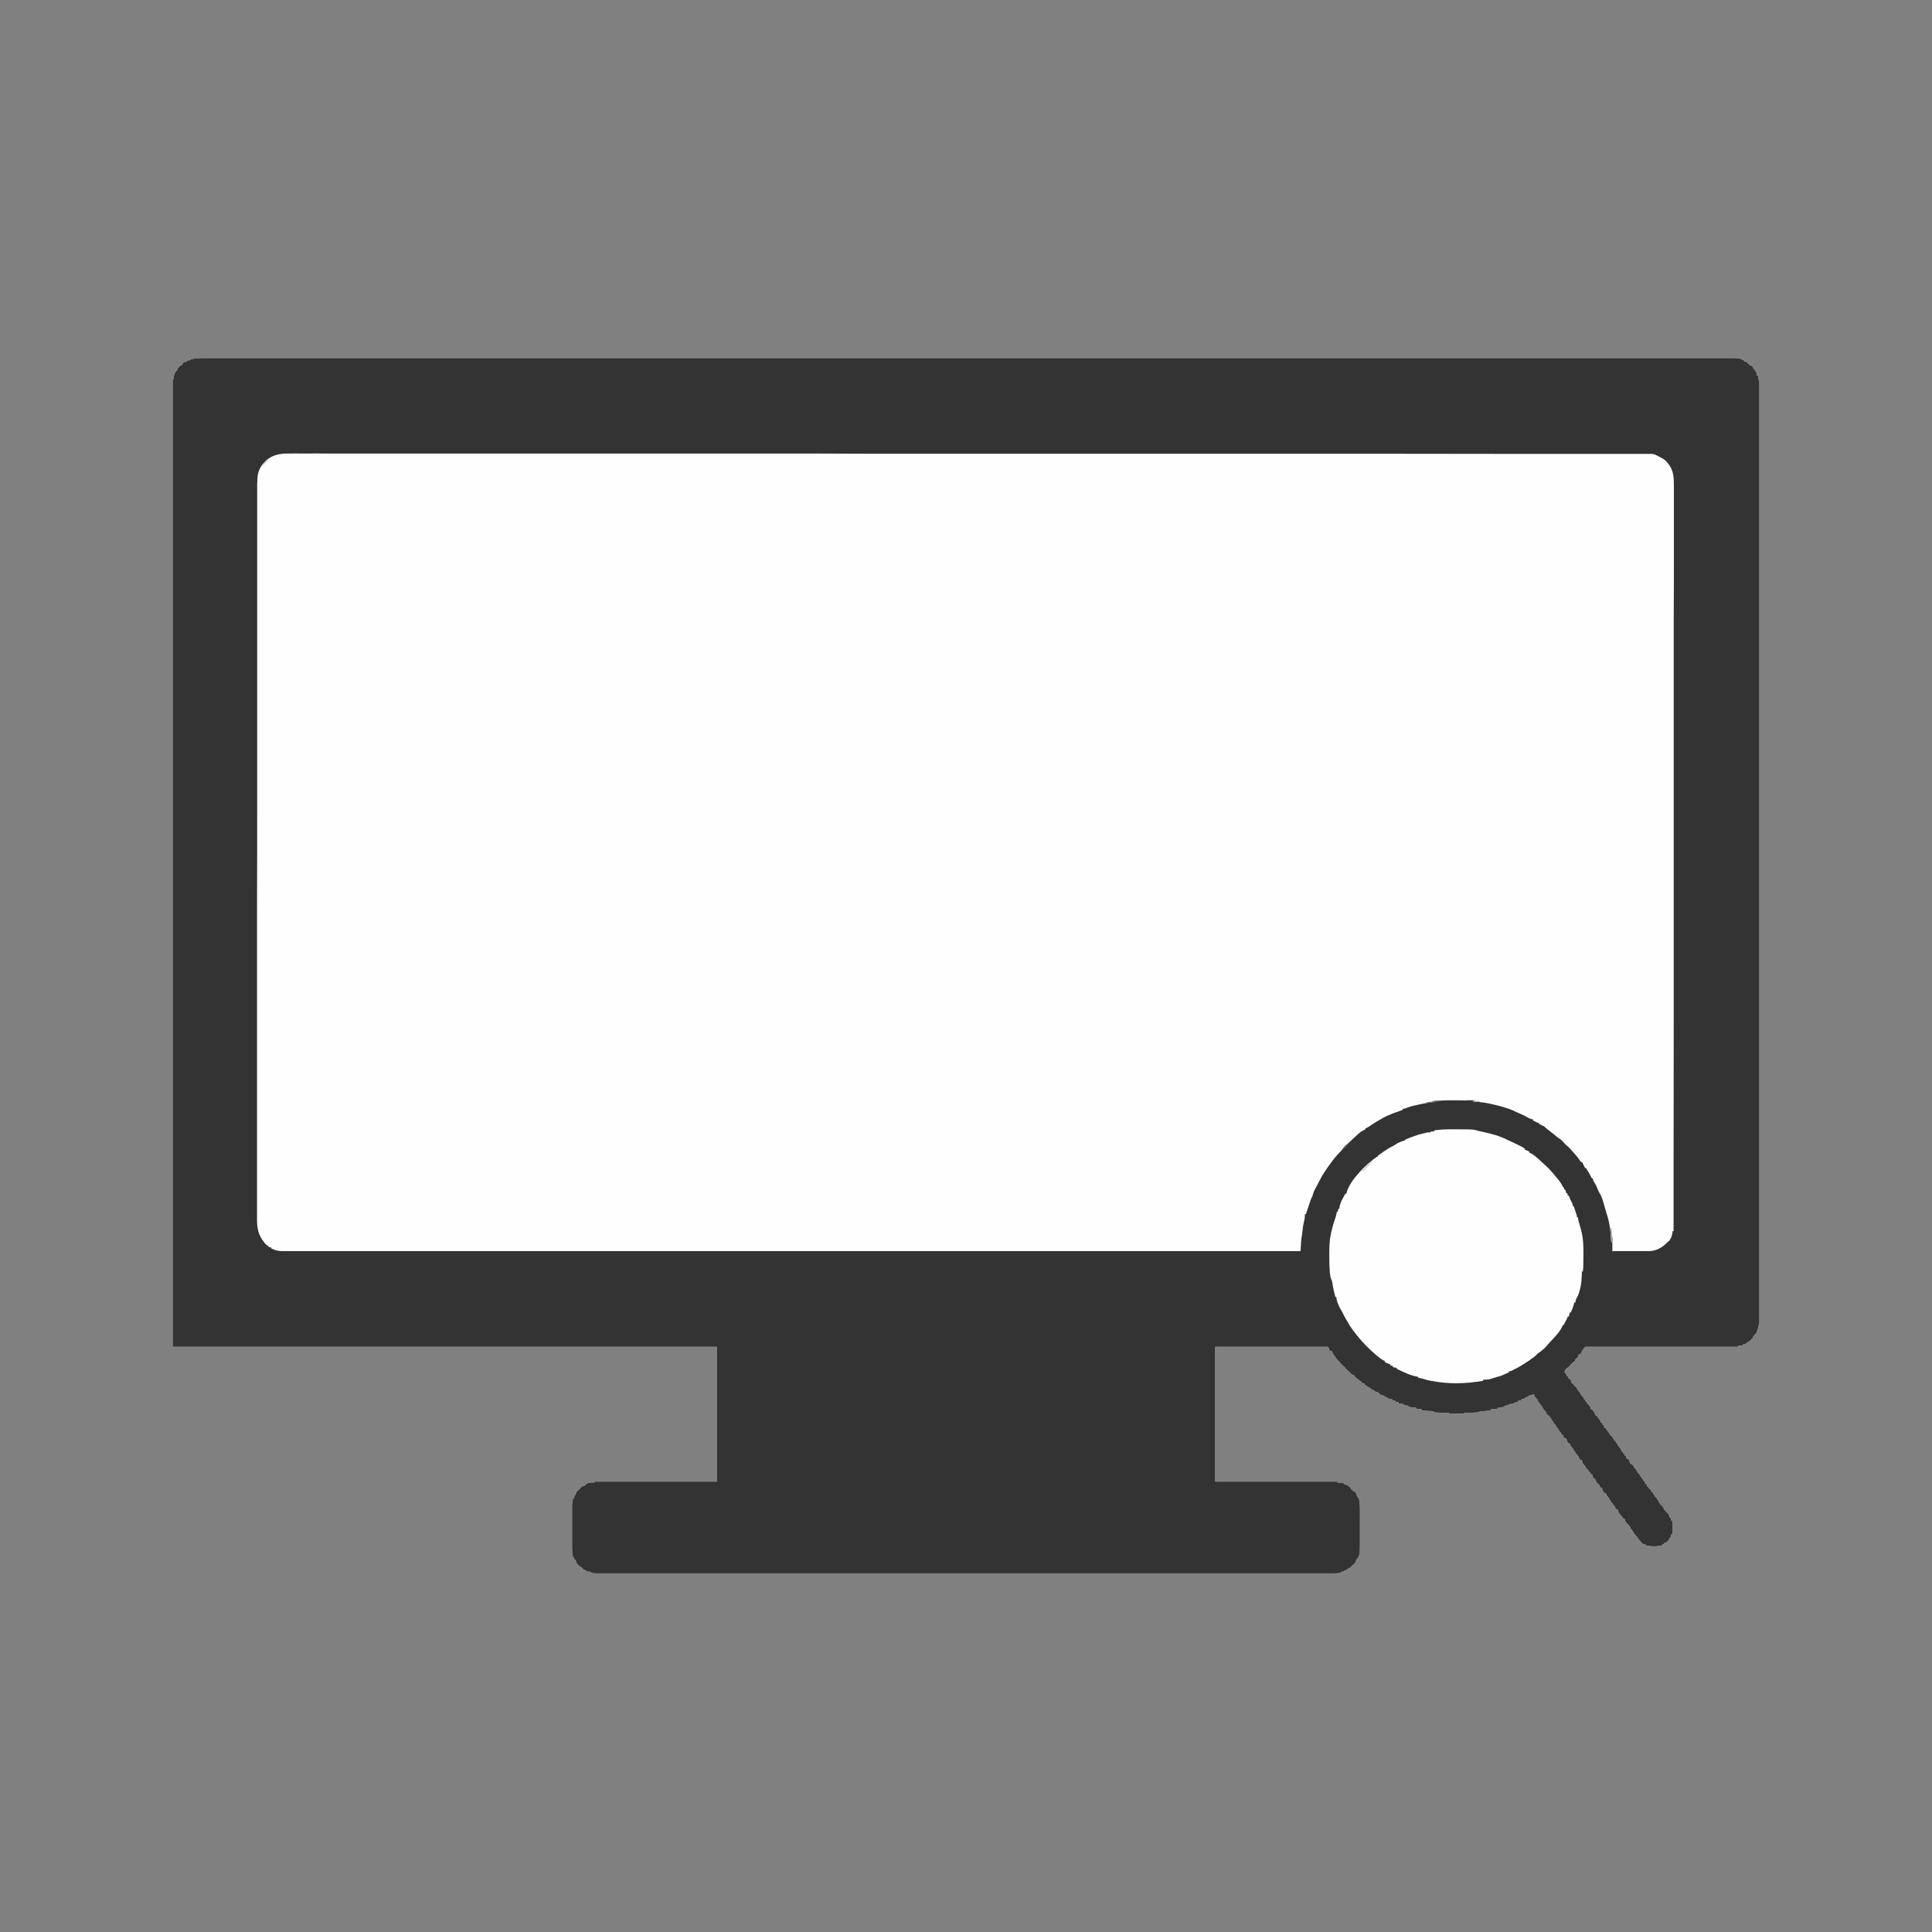 <svg xmlns="http://www.w3.org/2000/svg" xmlns:xlink="http://www.w3.org/1999/xlink" width="50px" height="50px" viewBox="0 0 50 50"><rect x="0" y="0" width="50" height="50" fill="#808080" stroke="none"/><g id="surface1"><path style=" stroke:none;fill-rule:nonzero;fill:rgb(99.608%,99.608%,99.608%);fill-opacity:1;" d="M 5.391 9.266 C 5.418 9.266 5.445 9.266 5.473 9.266 C 5.551 9.266 5.629 9.266 5.707 9.266 C 5.781 9.266 5.855 9.266 5.934 9.266 C 6.09 9.266 6.246 9.266 6.406 9.266 C 6.566 9.266 6.727 9.266 6.887 9.266 C 6.898 9.266 6.898 9.266 6.914 9.266 C 6.969 9.266 7.02 9.266 7.07 9.266 C 7.449 9.266 7.828 9.266 8.207 9.266 C 8.594 9.266 8.977 9.266 9.359 9.266 C 9.379 9.266 9.379 9.266 9.398 9.266 C 9.508 9.266 9.617 9.266 9.73 9.266 C 10.008 9.266 10.285 9.266 10.562 9.266 C 10.578 9.266 10.59 9.266 10.602 9.266 C 11.23 9.266 11.859 9.266 12.488 9.266 C 12.516 9.266 12.543 9.266 12.57 9.266 C 12.586 9.266 12.598 9.266 12.613 9.266 C 12.793 9.266 12.973 9.266 13.152 9.266 C 13.176 9.266 13.176 9.266 13.195 9.266 C 13.832 9.266 14.469 9.266 15.109 9.266 C 15.176 9.266 15.246 9.266 15.316 9.266 C 15.527 9.266 15.734 9.266 15.945 9.266 C 16.586 9.266 17.223 9.266 17.863 9.266 C 17.875 9.266 17.891 9.266 17.906 9.266 C 18.828 9.266 19.75 9.266 20.672 9.266 C 20.684 9.266 20.699 9.266 20.715 9.266 C 21.207 9.266 21.699 9.266 22.195 9.266 C 23.684 9.266 25.176 9.266 27.836 9.266 C 28.328 9.266 28.824 9.266 29.316 9.266 C 29.336 9.266 29.336 9.266 29.359 9.266 C 30.281 9.266 31.203 9.266 32.125 9.266 C 32.137 9.266 32.152 9.266 32.168 9.266 C 32.805 9.266 33.445 9.266 34.082 9.266 C 34.293 9.266 34.5 9.266 34.711 9.266 C 34.781 9.266 34.852 9.266 34.918 9.266 C 35.559 9.266 36.195 9.266 36.832 9.266 C 36.844 9.266 36.859 9.266 36.875 9.266 C 37.055 9.266 37.234 9.266 37.414 9.266 C 37.426 9.266 37.441 9.266 37.453 9.266 C 37.48 9.266 37.508 9.266 37.539 9.266 C 38.164 9.266 38.793 9.266 39.422 9.266 C 39.434 9.266 39.445 9.266 39.461 9.266 C 39.738 9.266 40.016 9.266 40.293 9.266 C 40.402 9.266 40.516 9.266 40.625 9.266 C 40.637 9.266 40.648 9.266 40.66 9.266 C 41.047 9.266 41.43 9.266 41.812 9.266 C 42.191 9.266 42.566 9.266 42.945 9.266 C 42.996 9.266 43.051 9.266 43.102 9.266 C 43.117 9.266 43.117 9.266 43.133 9.266 C 43.289 9.266 43.449 9.266 43.609 9.266 C 43.766 9.266 43.922 9.266 44.078 9.266 C 44.16 9.266 44.246 9.266 44.328 9.266 C 44.402 9.266 44.48 9.266 44.555 9.266 C 44.582 9.266 44.609 9.266 44.637 9.266 C 45.023 9.266 45.023 9.266 45.105 9.32 C 45.121 9.324 45.133 9.328 45.145 9.332 C 45.145 9.344 45.145 9.352 45.145 9.359 C 45.172 9.363 45.195 9.367 45.223 9.371 C 45.23 9.391 45.23 9.391 45.234 9.41 C 45.25 9.414 45.262 9.418 45.273 9.426 C 45.273 9.434 45.273 9.441 45.273 9.449 C 45.285 9.453 45.285 9.453 45.297 9.453 C 45.332 9.465 45.344 9.477 45.367 9.5 C 45.371 9.52 45.371 9.52 45.379 9.539 C 45.387 9.543 45.395 9.551 45.402 9.555 C 45.414 9.57 45.422 9.586 45.43 9.605 C 45.438 9.617 45.445 9.629 45.457 9.645 C 45.461 9.668 45.465 9.695 45.469 9.723 C 45.477 9.723 45.484 9.723 45.496 9.723 C 45.504 9.77 45.512 9.816 45.52 9.863 C 45.523 9.863 45.527 9.863 45.531 9.863 C 45.531 17.914 45.531 25.969 45.531 34.262 C 45.527 34.262 45.523 34.262 45.52 34.262 C 45.52 34.273 45.52 34.281 45.516 34.289 C 45.504 34.375 45.48 34.445 45.441 34.52 C 45.434 34.52 45.426 34.52 45.418 34.52 C 45.41 34.547 45.41 34.547 45.402 34.574 C 45.395 34.574 45.387 34.574 45.379 34.574 C 45.371 34.598 45.359 34.625 45.352 34.648 C 45.344 34.648 45.336 34.648 45.328 34.648 C 45.324 34.664 45.316 34.676 45.312 34.688 C 45.301 34.691 45.289 34.699 45.273 34.703 C 45.266 34.711 45.266 34.711 45.254 34.723 C 45.234 34.742 45.234 34.742 45.199 34.754 C 45.191 34.762 45.188 34.77 45.184 34.777 C 45.145 34.789 45.145 34.789 45.105 34.793 C 45.105 34.801 45.105 34.809 45.105 34.816 C 45.066 34.82 45.023 34.828 44.977 34.832 C 44.977 34.84 44.977 34.848 44.977 34.855 C 43.672 34.855 42.363 34.855 41.016 34.855 C 41.016 34.863 41.016 34.875 41.016 34.883 C 41.008 34.883 40.996 34.883 40.988 34.883 C 40.984 34.906 40.984 34.906 40.977 34.934 C 40.969 34.934 40.957 34.934 40.949 34.934 C 40.945 34.945 40.941 34.957 40.941 34.969 C 40.926 35.008 40.918 35.027 40.887 35.051 C 40.879 35.051 40.867 35.051 40.859 35.051 C 40.855 35.062 40.855 35.074 40.852 35.086 C 40.832 35.133 40.809 35.148 40.77 35.18 C 40.766 35.191 40.762 35.203 40.758 35.219 C 40.738 35.234 40.719 35.25 40.699 35.266 C 40.668 35.293 40.641 35.328 40.613 35.359 C 40.594 35.379 40.57 35.395 40.551 35.41 C 40.52 35.434 40.52 35.434 40.5 35.465 C 40.492 35.504 40.492 35.504 40.5 35.539 C 40.508 35.539 40.516 35.539 40.523 35.539 C 40.531 35.566 40.543 35.594 40.551 35.617 C 40.559 35.617 40.566 35.617 40.574 35.617 C 40.582 35.645 40.582 35.645 40.59 35.672 C 40.598 35.672 40.605 35.672 40.613 35.672 C 40.664 35.734 40.664 35.734 40.672 35.777 C 40.676 35.785 40.676 35.793 40.68 35.801 C 40.699 35.805 40.699 35.805 40.719 35.812 C 40.723 35.824 40.727 35.836 40.73 35.852 C 40.742 35.859 40.75 35.867 40.762 35.875 C 40.793 35.902 40.805 35.918 40.82 35.953 C 40.844 35.992 40.844 35.992 40.867 36.012 C 40.887 36.035 40.898 36.055 40.91 36.082 C 40.934 36.121 40.934 36.121 40.957 36.141 C 40.977 36.16 40.977 36.16 40.988 36.199 C 40.996 36.207 41 36.211 41.008 36.219 C 41.027 36.238 41.027 36.238 41.039 36.277 C 41.055 36.281 41.055 36.281 41.066 36.289 C 41.07 36.301 41.074 36.316 41.078 36.328 C 41.09 36.336 41.102 36.344 41.109 36.352 C 41.152 36.387 41.16 36.418 41.168 36.469 C 41.18 36.469 41.188 36.469 41.195 36.469 C 41.25 36.516 41.273 36.574 41.297 36.637 C 41.309 36.637 41.316 36.637 41.324 36.637 C 41.336 36.66 41.352 36.68 41.363 36.703 C 41.371 36.711 41.383 36.719 41.391 36.73 C 41.418 36.758 41.422 36.777 41.43 36.82 C 41.438 36.82 41.445 36.82 41.453 36.82 C 41.457 36.828 41.461 36.836 41.465 36.844 C 41.477 36.871 41.477 36.871 41.504 36.883 C 41.512 36.918 41.512 36.918 41.52 36.949 C 41.539 36.953 41.539 36.953 41.559 36.961 C 41.562 36.973 41.566 36.988 41.57 37 C 41.582 37.008 41.582 37.008 41.594 37.012 C 41.605 37.031 41.613 37.047 41.621 37.062 C 41.629 37.074 41.637 37.082 41.648 37.09 C 41.652 37.102 41.656 37.117 41.66 37.129 C 41.672 37.137 41.68 37.145 41.691 37.152 C 41.723 37.18 41.734 37.195 41.75 37.23 C 41.773 37.27 41.773 37.27 41.797 37.289 C 41.816 37.309 41.816 37.309 41.828 37.348 C 41.84 37.355 41.84 37.355 41.855 37.359 C 41.863 37.383 41.871 37.402 41.879 37.426 C 41.891 37.434 41.891 37.434 41.906 37.438 C 41.91 37.453 41.914 37.465 41.918 37.477 C 41.93 37.484 41.93 37.484 41.945 37.492 C 41.953 37.516 41.961 37.543 41.969 37.566 C 41.98 37.566 41.988 37.566 41.996 37.566 C 42 37.586 42.004 37.602 42.008 37.621 C 42.016 37.621 42.027 37.621 42.035 37.621 C 42.039 37.637 42.043 37.652 42.047 37.672 C 42.055 37.672 42.066 37.672 42.074 37.672 C 42.082 37.695 42.09 37.723 42.098 37.75 C 42.109 37.75 42.117 37.75 42.125 37.75 C 42.156 37.781 42.176 37.809 42.18 37.852 C 42.184 37.863 42.188 37.871 42.191 37.879 C 42.199 37.883 42.211 37.887 42.219 37.891 C 42.266 37.91 42.273 37.938 42.293 37.98 C 42.309 38 42.328 38.016 42.344 38.031 C 42.359 38.059 42.359 38.059 42.371 38.086 C 42.395 38.121 42.395 38.121 42.414 38.141 C 42.438 38.164 42.445 38.188 42.461 38.215 C 42.469 38.223 42.477 38.23 42.488 38.238 C 42.492 38.25 42.496 38.266 42.5 38.277 C 42.512 38.285 42.512 38.285 42.523 38.289 C 42.531 38.305 42.535 38.316 42.539 38.328 C 42.543 38.336 42.551 38.34 42.559 38.348 C 42.578 38.371 42.586 38.387 42.59 38.418 C 42.598 38.418 42.605 38.418 42.617 38.418 C 42.621 38.438 42.625 38.453 42.629 38.473 C 42.637 38.473 42.645 38.473 42.652 38.473 C 42.66 38.488 42.664 38.504 42.668 38.523 C 42.676 38.523 42.684 38.523 42.691 38.523 C 42.707 38.543 42.719 38.566 42.73 38.586 C 42.742 38.598 42.75 38.605 42.758 38.613 C 42.789 38.645 42.801 38.676 42.82 38.715 C 42.84 38.734 42.855 38.75 42.875 38.77 C 42.883 38.785 42.891 38.801 42.898 38.82 C 42.914 38.828 42.914 38.828 42.926 38.832 C 42.934 38.867 42.934 38.867 42.938 38.898 C 42.945 38.898 42.957 38.898 42.965 38.898 C 42.969 38.914 42.973 38.93 42.977 38.949 C 42.984 38.949 42.992 38.949 43.004 38.949 C 43.016 38.969 43.027 38.992 43.043 39.016 C 43.051 39.023 43.059 39.031 43.066 39.039 C 43.066 39.051 43.066 39.066 43.066 39.078 C 43.086 39.086 43.086 39.086 43.105 39.09 C 43.109 39.105 43.113 39.117 43.117 39.129 C 43.129 39.137 43.141 39.145 43.152 39.152 C 43.191 39.188 43.199 39.219 43.211 39.273 C 43.219 39.273 43.227 39.273 43.234 39.273 C 43.242 39.309 43.242 39.309 43.25 39.348 C 43.258 39.348 43.266 39.348 43.273 39.348 C 43.289 39.41 43.289 39.469 43.289 39.531 C 43.289 39.547 43.289 39.547 43.289 39.562 C 43.289 39.613 43.285 39.66 43.273 39.711 C 43.266 39.711 43.258 39.711 43.25 39.711 C 43.246 39.723 43.246 39.734 43.242 39.75 C 43.242 39.762 43.238 39.773 43.234 39.789 C 43.227 39.793 43.219 39.797 43.211 39.801 C 43.203 39.816 43.203 39.816 43.199 39.832 C 43.176 39.879 43.148 39.898 43.105 39.93 C 43.094 39.93 43.082 39.93 43.066 39.93 C 43.062 39.949 43.062 39.949 43.055 39.969 C 43.043 39.969 43.027 39.969 43.016 39.969 C 43.016 39.977 43.016 39.984 43.016 39.996 C 42.867 40.027 42.738 40.027 42.59 39.996 C 42.59 39.984 42.59 39.977 42.59 39.969 C 42.578 39.969 42.566 39.969 42.555 39.969 C 42.5 39.953 42.48 39.926 42.449 39.879 C 42.441 39.871 42.434 39.867 42.426 39.859 C 42.41 39.84 42.41 39.84 42.383 39.801 C 42.363 39.762 42.363 39.762 42.332 39.75 C 42.328 39.738 42.324 39.723 42.32 39.711 C 42.305 39.703 42.305 39.703 42.293 39.699 C 42.289 39.688 42.285 39.676 42.281 39.668 C 42.266 39.633 42.254 39.621 42.227 39.594 C 42.227 39.586 42.227 39.578 42.227 39.57 C 42.219 39.57 42.211 39.57 42.203 39.57 C 42.195 39.543 42.184 39.52 42.176 39.492 C 42.168 39.492 42.16 39.492 42.152 39.492 C 42.148 39.473 42.141 39.457 42.137 39.441 C 42.129 39.441 42.121 39.441 42.113 39.441 C 42.094 39.418 42.094 39.418 42.078 39.391 C 42.074 39.379 42.066 39.371 42.062 39.363 C 42.047 39.336 42.047 39.336 42.047 39.312 C 42.027 39.305 42.027 39.305 42.008 39.297 C 41.992 39.277 41.992 39.277 41.977 39.254 C 41.957 39.227 41.941 39.207 41.914 39.18 C 41.883 39.145 41.879 39.109 41.867 39.066 C 41.859 39.066 41.852 39.066 41.84 39.066 C 41.805 39.035 41.793 39.004 41.777 38.961 C 41.762 38.957 41.762 38.957 41.75 38.949 C 41.746 38.938 41.742 38.922 41.738 38.91 C 41.727 38.902 41.727 38.902 41.711 38.898 C 41.703 38.879 41.695 38.863 41.688 38.848 C 41.676 38.836 41.668 38.828 41.66 38.82 C 41.656 38.809 41.652 38.793 41.648 38.781 C 41.641 38.773 41.633 38.77 41.629 38.762 C 41.621 38.754 41.613 38.75 41.609 38.742 C 41.609 38.734 41.609 38.727 41.609 38.715 C 41.602 38.715 41.59 38.715 41.582 38.715 C 41.574 38.691 41.566 38.664 41.559 38.641 C 41.547 38.641 41.539 38.641 41.531 38.641 C 41.5 38.613 41.48 38.586 41.465 38.551 C 41.465 38.535 41.465 38.523 41.465 38.512 C 41.457 38.512 41.449 38.512 41.441 38.512 C 41.41 38.484 41.402 38.473 41.391 38.434 C 41.371 38.414 41.352 38.395 41.328 38.375 C 41.309 38.352 41.305 38.332 41.297 38.305 C 41.281 38.281 41.262 38.266 41.238 38.246 C 41.215 38.219 41.215 38.195 41.207 38.16 C 41.188 38.156 41.188 38.156 41.168 38.148 C 41.164 38.137 41.16 38.125 41.156 38.109 C 41.145 38.105 41.145 38.105 41.133 38.098 C 41.129 38.09 41.125 38.082 41.121 38.074 C 41.105 38.043 41.105 38.043 41.078 38.027 C 41.047 38 41.035 37.969 41.016 37.93 C 41.008 37.922 40.996 37.914 40.988 37.902 C 40.953 37.867 40.949 37.836 40.938 37.789 C 40.93 37.789 40.922 37.789 40.91 37.789 C 40.875 37.758 40.863 37.727 40.848 37.684 C 40.836 37.676 40.836 37.676 40.82 37.672 C 40.816 37.66 40.812 37.645 40.809 37.633 C 40.797 37.625 40.797 37.625 40.781 37.621 C 40.777 37.605 40.773 37.594 40.77 37.582 C 40.762 37.574 40.758 37.57 40.75 37.562 C 40.727 37.539 40.723 37.523 40.719 37.492 C 40.711 37.492 40.699 37.492 40.691 37.492 C 40.688 37.473 40.684 37.457 40.68 37.438 C 40.672 37.438 40.66 37.438 40.652 37.438 C 40.645 37.414 40.637 37.387 40.629 37.359 C 40.617 37.359 40.609 37.359 40.602 37.359 C 40.57 37.328 40.551 37.301 40.547 37.258 C 40.543 37.25 40.539 37.242 40.535 37.23 C 40.527 37.227 40.516 37.223 40.504 37.219 C 40.492 37.215 40.484 37.211 40.473 37.207 C 40.461 37.172 40.461 37.172 40.461 37.141 C 40.449 37.141 40.441 37.141 40.434 37.141 C 40.422 37.121 40.406 37.098 40.395 37.078 C 40.387 37.07 40.379 37.059 40.367 37.051 C 40.34 37.023 40.332 36.996 40.316 36.961 C 40.305 36.953 40.305 36.953 40.293 36.949 C 40.281 36.93 40.273 36.914 40.266 36.895 C 40.242 36.859 40.242 36.859 40.219 36.84 C 40.203 36.82 40.203 36.82 40.188 36.781 C 40.184 36.773 40.176 36.77 40.168 36.762 C 40.148 36.738 40.141 36.723 40.137 36.691 C 40.129 36.691 40.121 36.691 40.109 36.691 C 40.105 36.672 40.102 36.656 40.098 36.637 C 40.09 36.637 40.082 36.637 40.074 36.637 C 40.043 36.617 40.031 36.594 40.016 36.562 C 39.996 36.523 39.996 36.523 39.969 36.496 C 39.938 36.465 39.926 36.434 39.906 36.395 C 39.883 36.367 39.863 36.34 39.84 36.316 C 39.789 36.242 39.789 36.242 39.789 36.211 C 39.781 36.211 39.77 36.211 39.762 36.211 C 39.758 36.195 39.754 36.18 39.75 36.16 C 39.742 36.16 39.734 36.16 39.723 36.16 C 39.715 36.137 39.707 36.109 39.699 36.082 C 39.688 36.086 39.676 36.09 39.664 36.094 C 39.629 36.105 39.594 36.117 39.555 36.121 C 39.555 36.129 39.555 36.141 39.555 36.148 C 39.516 36.152 39.516 36.152 39.477 36.16 C 39.477 36.168 39.477 36.176 39.477 36.188 C 39.445 36.195 39.41 36.203 39.375 36.211 C 39.375 36.223 39.375 36.23 39.375 36.238 C 39.332 36.246 39.332 36.246 39.285 36.25 C 39.285 36.258 39.285 36.27 39.285 36.277 C 39.27 36.281 39.258 36.285 39.242 36.289 C 39.195 36.301 39.195 36.301 39.156 36.328 C 39.125 36.332 39.125 36.332 39.094 36.336 C 39.078 36.34 39.078 36.34 39.062 36.34 C 39.055 36.34 39.047 36.34 39.039 36.34 C 39.039 36.352 39.039 36.359 39.039 36.367 C 38.988 36.375 38.988 36.375 38.938 36.379 C 38.938 36.387 38.938 36.398 38.938 36.406 C 38.914 36.41 38.895 36.414 38.875 36.418 C 38.863 36.422 38.852 36.422 38.84 36.426 C 38.809 36.434 38.809 36.434 38.754 36.434 C 38.754 36.441 38.754 36.449 38.754 36.457 C 38.672 36.465 38.672 36.465 38.586 36.469 C 38.586 36.48 38.586 36.488 38.586 36.496 C 38.488 36.512 38.391 36.527 38.289 36.523 C 38.289 36.531 38.289 36.539 38.289 36.547 C 38.156 36.562 38.023 36.562 37.891 36.562 C 37.891 36.57 37.891 36.578 37.891 36.586 C 37.758 36.586 37.625 36.586 37.492 36.586 C 37.492 36.578 37.492 36.57 37.492 36.562 C 37.465 36.562 37.465 36.562 37.441 36.562 C 37.328 36.562 37.215 36.562 37.102 36.547 C 37.102 36.539 37.102 36.531 37.102 36.523 C 37.082 36.52 37.082 36.52 37.059 36.52 C 37.039 36.52 37.02 36.516 37 36.516 C 36.988 36.516 36.98 36.516 36.969 36.516 C 36.91 36.512 36.852 36.504 36.793 36.496 C 36.793 36.488 36.793 36.48 36.793 36.469 C 36.746 36.465 36.699 36.461 36.652 36.457 C 36.652 36.449 36.652 36.441 36.652 36.434 C 36.637 36.43 36.637 36.43 36.625 36.43 C 36.566 36.422 36.504 36.418 36.445 36.406 C 36.445 36.398 36.445 36.391 36.445 36.379 C 36.395 36.375 36.395 36.375 36.34 36.367 C 36.34 36.359 36.34 36.352 36.34 36.34 C 36.328 36.34 36.312 36.336 36.301 36.336 C 36.266 36.332 36.234 36.324 36.199 36.316 C 36.199 36.309 36.199 36.297 36.199 36.289 C 36.168 36.285 36.141 36.281 36.109 36.277 C 36.109 36.27 36.109 36.258 36.109 36.25 C 36.082 36.246 36.059 36.242 36.031 36.238 C 36.031 36.23 36.031 36.223 36.031 36.211 C 35.988 36.203 35.945 36.195 35.902 36.188 C 35.902 36.18 35.902 36.168 35.902 36.16 C 35.875 36.156 35.852 36.152 35.824 36.148 C 35.824 36.141 35.824 36.129 35.824 36.121 C 35.812 36.121 35.812 36.121 35.805 36.117 C 35.789 36.113 35.789 36.113 35.773 36.109 C 35.766 36.109 35.754 36.105 35.746 36.105 C 35.723 36.098 35.723 36.098 35.707 36.07 C 35.691 36.062 35.691 36.062 35.672 36.059 C 35.672 36.047 35.672 36.039 35.672 36.031 C 35.656 36.031 35.645 36.027 35.633 36.027 C 35.617 36.023 35.605 36.02 35.594 36.02 C 35.59 36.012 35.586 36 35.578 35.992 C 35.566 35.988 35.555 35.984 35.543 35.98 C 35.5 35.965 35.484 35.949 35.449 35.914 C 35.426 35.902 35.398 35.891 35.375 35.875 C 35.363 35.867 35.355 35.859 35.348 35.852 C 35.336 35.844 35.336 35.844 35.32 35.836 C 35.32 35.828 35.32 35.82 35.32 35.812 C 35.309 35.809 35.297 35.805 35.285 35.801 C 35.242 35.785 35.242 35.785 35.23 35.762 C 35.219 35.75 35.207 35.742 35.191 35.734 C 35.172 35.719 35.148 35.699 35.129 35.684 C 35.121 35.676 35.113 35.672 35.105 35.668 C 35.086 35.652 35.07 35.633 35.051 35.617 C 35.051 35.609 35.051 35.602 35.051 35.594 C 35.039 35.59 35.027 35.586 35.016 35.582 C 34.965 35.562 34.953 35.543 34.922 35.504 C 34.91 35.492 34.895 35.48 34.883 35.473 C 34.844 35.438 34.812 35.402 34.777 35.359 C 34.77 35.352 34.758 35.344 34.746 35.336 C 34.711 35.305 34.684 35.273 34.656 35.238 C 34.637 35.215 34.637 35.215 34.609 35.191 C 34.586 35.164 34.574 35.145 34.559 35.113 C 34.551 35.105 34.551 35.105 34.539 35.094 C 34.531 35.09 34.527 35.082 34.52 35.074 C 34.52 35.066 34.52 35.059 34.52 35.051 C 34.512 35.051 34.504 35.051 34.496 35.051 C 34.492 35.039 34.488 35.027 34.488 35.012 C 34.473 34.969 34.473 34.969 34.438 34.961 C 34.426 34.957 34.414 34.953 34.406 34.945 C 34.395 34.914 34.395 34.914 34.391 34.883 C 34.383 34.883 34.375 34.883 34.367 34.883 C 34.367 34.875 34.367 34.867 34.367 34.855 C 33.402 34.855 32.441 34.855 31.449 34.855 C 31.449 36.008 31.449 37.156 31.449 38.344 C 32.492 38.344 33.535 38.344 34.613 38.344 C 34.613 38.352 34.613 38.359 34.613 38.367 C 34.621 38.367 34.633 38.371 34.645 38.371 C 34.66 38.371 34.672 38.371 34.688 38.375 C 34.703 38.375 34.715 38.375 34.73 38.379 C 34.766 38.383 34.766 38.383 34.793 38.395 C 34.793 38.402 34.793 38.41 34.793 38.418 C 34.809 38.422 34.809 38.422 34.828 38.422 C 34.875 38.434 34.891 38.449 34.922 38.484 C 34.93 38.484 34.938 38.484 34.945 38.484 C 34.953 38.5 34.953 38.5 34.957 38.516 C 34.961 38.527 34.969 38.539 34.973 38.551 C 34.992 38.555 34.992 38.555 35.012 38.562 C 35.012 38.57 35.012 38.578 35.012 38.586 C 35.027 38.59 35.027 38.59 35.043 38.594 C 35.09 38.621 35.098 38.652 35.113 38.703 C 35.129 38.738 35.141 38.754 35.168 38.781 C 35.203 38.922 35.195 39.07 35.195 39.215 C 35.195 39.238 35.195 39.266 35.195 39.289 C 35.195 39.344 35.195 39.395 35.195 39.449 C 35.195 39.516 35.195 39.582 35.195 39.652 C 35.195 39.703 35.195 39.758 35.195 39.809 C 35.195 39.832 35.195 39.859 35.195 39.883 C 35.195 40.168 35.195 40.168 35.168 40.277 C 35.156 40.289 35.148 40.297 35.141 40.305 C 35.133 40.332 35.133 40.332 35.129 40.355 C 35.121 40.355 35.109 40.355 35.102 40.355 C 35.098 40.375 35.098 40.375 35.094 40.398 C 35.078 40.449 35.051 40.473 35.008 40.504 C 34.984 40.527 34.984 40.527 34.949 40.562 C 34.922 40.59 34.922 40.59 34.883 40.59 C 34.875 40.609 34.875 40.609 34.871 40.629 C 34.832 40.633 34.832 40.633 34.793 40.641 C 34.793 40.648 34.793 40.656 34.793 40.668 C 34.746 40.672 34.746 40.672 34.703 40.68 C 34.703 40.688 34.703 40.695 34.703 40.703 C 34.625 40.719 34.555 40.719 34.477 40.719 C 34.465 40.719 34.449 40.719 34.438 40.719 C 34.391 40.719 34.344 40.719 34.301 40.719 C 34.266 40.719 34.234 40.719 34.199 40.719 C 34.129 40.719 34.059 40.719 33.984 40.719 C 33.879 40.719 33.77 40.719 33.664 40.719 C 33.48 40.719 33.297 40.719 33.113 40.719 C 32.926 40.719 32.742 40.719 32.555 40.719 C 32.535 40.719 32.535 40.719 32.52 40.719 C 32.473 40.719 32.422 40.719 32.375 40.719 C 31.93 40.719 31.484 40.719 31.039 40.719 C 31.027 40.719 31.012 40.719 31 40.719 C 30.98 40.719 30.98 40.719 30.957 40.719 C 30.555 40.719 30.152 40.719 29.75 40.719 C 29.723 40.719 29.699 40.719 29.672 40.719 C 29.562 40.719 29.453 40.719 29.344 40.719 C 29.043 40.719 28.742 40.719 28.438 40.719 C 28.426 40.719 28.41 40.719 28.395 40.719 C 27.957 40.719 27.516 40.719 27.078 40.719 C 27.059 40.719 27.059 40.719 27.035 40.719 C 26.805 40.719 26.57 40.719 26.34 40.719 C 25.422 40.719 24.504 40.719 23.586 40.719 C 23.355 40.719 23.125 40.719 22.891 40.719 C 22.879 40.719 22.863 40.719 22.848 40.719 C 22.41 40.719 21.973 40.719 21.531 40.719 C 21.52 40.719 21.504 40.719 21.492 40.719 C 21.188 40.719 20.887 40.719 20.586 40.719 C 20.477 40.719 20.367 40.719 20.262 40.719 C 20.234 40.719 20.207 40.719 20.18 40.719 C 19.777 40.719 19.375 40.719 18.973 40.719 C 18.953 40.719 18.953 40.719 18.93 40.719 C 18.918 40.719 18.906 40.719 18.891 40.719 C 18.449 40.719 18.004 40.719 17.559 40.719 C 17.512 40.719 17.465 40.719 17.418 40.719 C 17.406 40.719 17.395 40.719 17.383 40.719 C 17.195 40.719 17.012 40.719 16.824 40.719 C 16.641 40.719 16.461 40.719 16.277 40.719 C 16.172 40.719 16.062 40.719 15.957 40.719 C 15.879 40.719 15.801 40.719 15.719 40.719 C 15.688 40.719 15.656 40.719 15.625 40.719 C 15.582 40.719 15.539 40.719 15.492 40.719 C 15.48 40.719 15.469 40.719 15.457 40.719 C 15.402 40.719 15.352 40.719 15.297 40.703 C 15.297 40.695 15.297 40.688 15.297 40.68 C 15.289 40.68 15.281 40.68 15.273 40.676 C 15.258 40.676 15.258 40.676 15.242 40.676 C 15.23 40.672 15.223 40.672 15.211 40.672 C 15.184 40.668 15.184 40.668 15.156 40.641 C 15.145 40.637 15.133 40.633 15.125 40.629 C 15.09 40.613 15.09 40.613 15.078 40.59 C 15.066 40.582 15.055 40.57 15.039 40.562 C 15.016 40.543 14.988 40.52 14.961 40.5 C 14.957 40.492 14.949 40.488 14.941 40.48 C 14.914 40.449 14.906 40.41 14.898 40.371 C 14.891 40.371 14.883 40.371 14.871 40.371 C 14.863 40.348 14.855 40.328 14.848 40.305 C 14.844 40.305 14.836 40.305 14.832 40.305 C 14.812 40.219 14.805 40.133 14.805 40.043 C 14.805 40.031 14.805 40.02 14.805 40.008 C 14.805 39.965 14.805 39.926 14.805 39.883 C 14.805 39.855 14.805 39.828 14.805 39.801 C 14.805 39.738 14.805 39.68 14.805 39.621 C 14.805 39.543 14.805 39.469 14.805 39.391 C 14.805 39.332 14.805 39.273 14.805 39.215 C 14.805 39.188 14.805 39.16 14.805 39.133 C 14.805 39.094 14.805 39.055 14.805 39.016 C 14.805 39.004 14.805 38.992 14.805 38.98 C 14.805 38.906 14.816 38.84 14.832 38.77 C 14.844 38.77 14.852 38.77 14.859 38.77 C 14.863 38.742 14.867 38.719 14.871 38.691 C 14.879 38.691 14.891 38.691 14.898 38.691 C 14.902 38.676 14.902 38.664 14.906 38.648 C 14.926 38.594 14.941 38.582 14.988 38.551 C 14.996 38.539 15.008 38.527 15.016 38.516 C 15.039 38.484 15.055 38.473 15.09 38.457 C 15.105 38.457 15.117 38.457 15.129 38.457 C 15.129 38.449 15.129 38.441 15.129 38.434 C 15.148 38.426 15.148 38.426 15.168 38.418 C 15.172 38.41 15.176 38.402 15.184 38.395 C 15.25 38.371 15.316 38.363 15.387 38.367 C 15.387 38.359 15.387 38.352 15.387 38.344 C 16.434 38.344 17.477 38.344 18.551 38.344 C 18.551 37.191 18.551 36.043 18.551 34.855 C 13.902 34.855 9.254 34.855 4.469 34.855 C 4.469 26.59 4.469 18.328 4.469 9.812 C 4.477 9.812 4.484 9.812 4.492 9.812 C 4.492 9.805 4.492 9.797 4.492 9.789 C 4.5 9.711 4.52 9.66 4.559 9.594 C 4.566 9.594 4.574 9.594 4.582 9.594 C 4.586 9.586 4.586 9.578 4.586 9.57 C 4.598 9.535 4.609 9.523 4.633 9.5 C 4.645 9.488 4.652 9.477 4.66 9.465 C 4.668 9.461 4.676 9.461 4.688 9.457 C 4.695 9.457 4.703 9.453 4.711 9.449 C 4.715 9.441 4.719 9.43 4.723 9.418 C 4.738 9.387 4.738 9.387 4.762 9.375 C 4.789 9.371 4.816 9.363 4.84 9.359 C 4.84 9.352 4.84 9.344 4.84 9.332 C 4.887 9.328 4.887 9.328 4.93 9.32 C 4.93 9.312 4.93 9.305 4.93 9.297 C 5.086 9.266 5.234 9.266 5.391 9.266 Z M 5.391 9.266 "></path><path style=" stroke:none;fill-rule:nonzero;fill:rgb(20%,20%,20%);fill-opacity:1;" d="M 5.391 9.266 C 5.418 9.266 5.445 9.266 5.473 9.266 C 5.551 9.266 5.629 9.266 5.707 9.266 C 5.781 9.266 5.855 9.266 5.934 9.266 C 6.09 9.266 6.246 9.266 6.406 9.266 C 6.566 9.266 6.727 9.266 6.887 9.266 C 6.898 9.266 6.898 9.266 6.914 9.266 C 6.969 9.266 7.02 9.266 7.07 9.266 C 7.449 9.266 7.828 9.266 8.207 9.266 C 8.594 9.266 8.977 9.266 9.359 9.266 C 9.379 9.266 9.379 9.266 9.398 9.266 C 9.508 9.266 9.617 9.266 9.73 9.266 C 10.008 9.266 10.285 9.266 10.562 9.266 C 10.578 9.266 10.59 9.266 10.602 9.266 C 11.23 9.266 11.859 9.266 12.488 9.266 C 12.516 9.266 12.543 9.266 12.57 9.266 C 12.586 9.266 12.598 9.266 12.613 9.266 C 12.793 9.266 12.973 9.266 13.152 9.266 C 13.176 9.266 13.176 9.266 13.195 9.266 C 13.832 9.266 14.469 9.266 15.109 9.266 C 15.176 9.266 15.246 9.266 15.316 9.266 C 15.527 9.266 15.734 9.266 15.945 9.266 C 16.586 9.266 17.223 9.266 17.863 9.266 C 17.875 9.266 17.891 9.266 17.906 9.266 C 18.828 9.266 19.75 9.266 20.672 9.266 C 20.684 9.266 20.699 9.266 20.715 9.266 C 21.207 9.266 21.699 9.266 22.195 9.266 C 23.684 9.266 25.176 9.266 27.836 9.266 C 28.328 9.266 28.824 9.266 29.316 9.266 C 29.336 9.266 29.336 9.266 29.359 9.266 C 30.281 9.266 31.203 9.266 32.125 9.266 C 32.137 9.266 32.152 9.266 32.168 9.266 C 32.805 9.266 33.445 9.266 34.082 9.266 C 34.293 9.266 34.5 9.266 34.711 9.266 C 34.781 9.266 34.852 9.266 34.918 9.266 C 35.559 9.266 36.195 9.266 36.832 9.266 C 36.844 9.266 36.859 9.266 36.875 9.266 C 37.055 9.266 37.234 9.266 37.414 9.266 C 37.426 9.266 37.441 9.266 37.453 9.266 C 37.48 9.266 37.508 9.266 37.539 9.266 C 38.164 9.266 38.793 9.266 39.422 9.266 C 39.434 9.266 39.445 9.266 39.461 9.266 C 39.738 9.266 40.016 9.266 40.293 9.266 C 40.402 9.266 40.516 9.266 40.625 9.266 C 40.637 9.266 40.648 9.266 40.66 9.266 C 41.047 9.266 41.43 9.266 41.812 9.266 C 42.191 9.266 42.566 9.266 42.945 9.266 C 42.996 9.266 43.051 9.266 43.102 9.266 C 43.117 9.266 43.117 9.266 43.133 9.266 C 43.289 9.266 43.449 9.266 43.609 9.266 C 43.766 9.266 43.922 9.266 44.078 9.266 C 44.16 9.266 44.246 9.266 44.328 9.266 C 44.402 9.266 44.48 9.266 44.555 9.266 C 44.582 9.266 44.609 9.266 44.637 9.266 C 45.023 9.266 45.023 9.266 45.105 9.32 C 45.121 9.324 45.133 9.328 45.145 9.332 C 45.145 9.344 45.145 9.352 45.145 9.359 C 45.172 9.363 45.195 9.367 45.223 9.371 C 45.23 9.391 45.23 9.391 45.234 9.41 C 45.25 9.414 45.262 9.418 45.273 9.426 C 45.273 9.434 45.273 9.441 45.273 9.449 C 45.285 9.453 45.285 9.453 45.297 9.453 C 45.332 9.465 45.344 9.477 45.367 9.5 C 45.371 9.52 45.371 9.52 45.379 9.539 C 45.387 9.543 45.395 9.551 45.402 9.555 C 45.414 9.57 45.422 9.586 45.43 9.605 C 45.438 9.617 45.445 9.629 45.457 9.645 C 45.461 9.668 45.465 9.695 45.469 9.723 C 45.477 9.723 45.484 9.723 45.496 9.723 C 45.504 9.77 45.512 9.816 45.52 9.863 C 45.523 9.863 45.527 9.863 45.531 9.863 C 45.531 17.914 45.531 25.969 45.531 34.262 C 45.527 34.262 45.523 34.262 45.52 34.262 C 45.52 34.273 45.52 34.281 45.516 34.289 C 45.504 34.375 45.48 34.445 45.441 34.52 C 45.434 34.52 45.426 34.52 45.418 34.52 C 45.41 34.547 45.41 34.547 45.402 34.574 C 45.395 34.574 45.387 34.574 45.379 34.574 C 45.371 34.598 45.359 34.625 45.352 34.648 C 45.344 34.648 45.336 34.648 45.328 34.648 C 45.324 34.664 45.316 34.676 45.312 34.688 C 45.301 34.691 45.289 34.699 45.273 34.703 C 45.266 34.711 45.266 34.711 45.254 34.723 C 45.234 34.742 45.234 34.742 45.199 34.754 C 45.191 34.762 45.188 34.77 45.184 34.777 C 45.145 34.789 45.145 34.789 45.105 34.793 C 45.105 34.801 45.105 34.809 45.105 34.816 C 45.066 34.82 45.023 34.828 44.977 34.832 C 44.977 34.84 44.977 34.848 44.977 34.855 C 43.672 34.855 42.363 34.855 41.016 34.855 C 41.016 34.863 41.016 34.875 41.016 34.883 C 41.008 34.883 40.996 34.883 40.988 34.883 C 40.984 34.906 40.984 34.906 40.977 34.934 C 40.969 34.934 40.957 34.934 40.949 34.934 C 40.945 34.945 40.941 34.957 40.941 34.969 C 40.926 35.008 40.918 35.027 40.887 35.051 C 40.879 35.051 40.867 35.051 40.859 35.051 C 40.855 35.062 40.855 35.074 40.852 35.086 C 40.832 35.133 40.809 35.148 40.77 35.18 C 40.766 35.191 40.762 35.203 40.758 35.219 C 40.738 35.234 40.719 35.25 40.699 35.266 C 40.668 35.293 40.641 35.328 40.613 35.359 C 40.594 35.379 40.57 35.395 40.551 35.41 C 40.52 35.434 40.52 35.434 40.5 35.465 C 40.492 35.504 40.492 35.504 40.5 35.539 C 40.508 35.539 40.516 35.539 40.523 35.539 C 40.531 35.566 40.543 35.594 40.551 35.617 C 40.559 35.617 40.566 35.617 40.574 35.617 C 40.582 35.645 40.582 35.645 40.59 35.672 C 40.598 35.672 40.605 35.672 40.613 35.672 C 40.664 35.734 40.664 35.734 40.672 35.777 C 40.676 35.785 40.676 35.793 40.68 35.801 C 40.699 35.805 40.699 35.805 40.719 35.812 C 40.723 35.824 40.727 35.836 40.73 35.852 C 40.742 35.859 40.75 35.867 40.762 35.875 C 40.793 35.902 40.805 35.918 40.82 35.953 C 40.844 35.992 40.844 35.992 40.867 36.012 C 40.887 36.035 40.898 36.055 40.91 36.082 C 40.934 36.121 40.934 36.121 40.957 36.141 C 40.977 36.16 40.977 36.16 40.988 36.199 C 40.996 36.207 41 36.211 41.008 36.219 C 41.027 36.238 41.027 36.238 41.039 36.277 C 41.055 36.281 41.055 36.281 41.066 36.289 C 41.07 36.301 41.074 36.316 41.078 36.328 C 41.09 36.336 41.102 36.344 41.109 36.352 C 41.152 36.387 41.16 36.418 41.168 36.469 C 41.18 36.469 41.188 36.469 41.195 36.469 C 41.25 36.516 41.273 36.574 41.297 36.637 C 41.309 36.637 41.316 36.637 41.324 36.637 C 41.336 36.66 41.352 36.68 41.363 36.703 C 41.371 36.711 41.383 36.719 41.391 36.73 C 41.418 36.758 41.422 36.777 41.43 36.82 C 41.438 36.82 41.445 36.82 41.453 36.82 C 41.457 36.828 41.461 36.836 41.465 36.844 C 41.477 36.871 41.477 36.871 41.504 36.883 C 41.512 36.918 41.512 36.918 41.52 36.949 C 41.539 36.953 41.539 36.953 41.559 36.961 C 41.562 36.973 41.566 36.988 41.57 37 C 41.582 37.008 41.582 37.008 41.594 37.012 C 41.605 37.031 41.613 37.047 41.621 37.062 C 41.629 37.074 41.637 37.082 41.648 37.09 C 41.652 37.102 41.656 37.117 41.66 37.129 C 41.672 37.137 41.68 37.145 41.691 37.152 C 41.723 37.18 41.734 37.195 41.75 37.23 C 41.773 37.27 41.773 37.27 41.797 37.289 C 41.816 37.309 41.816 37.309 41.828 37.348 C 41.84 37.355 41.84 37.355 41.855 37.359 C 41.863 37.383 41.871 37.402 41.879 37.426 C 41.891 37.434 41.891 37.434 41.906 37.438 C 41.91 37.453 41.914 37.465 41.918 37.477 C 41.93 37.484 41.93 37.484 41.945 37.492 C 41.953 37.516 41.961 37.543 41.969 37.566 C 41.98 37.566 41.988 37.566 41.996 37.566 C 42 37.586 42.004 37.602 42.008 37.621 C 42.016 37.621 42.027 37.621 42.035 37.621 C 42.039 37.637 42.043 37.652 42.047 37.672 C 42.055 37.672 42.066 37.672 42.074 37.672 C 42.082 37.695 42.09 37.723 42.098 37.75 C 42.109 37.75 42.117 37.75 42.125 37.75 C 42.156 37.781 42.176 37.809 42.18 37.852 C 42.184 37.863 42.188 37.871 42.191 37.879 C 42.199 37.883 42.211 37.887 42.219 37.891 C 42.266 37.91 42.273 37.938 42.293 37.98 C 42.309 38 42.328 38.016 42.344 38.031 C 42.359 38.059 42.359 38.059 42.371 38.086 C 42.395 38.121 42.395 38.121 42.414 38.141 C 42.438 38.164 42.445 38.188 42.461 38.215 C 42.469 38.223 42.477 38.23 42.488 38.238 C 42.492 38.25 42.496 38.266 42.5 38.277 C 42.512 38.285 42.512 38.285 42.523 38.289 C 42.531 38.305 42.535 38.316 42.539 38.328 C 42.543 38.336 42.551 38.34 42.559 38.348 C 42.578 38.371 42.586 38.387 42.59 38.418 C 42.598 38.418 42.605 38.418 42.617 38.418 C 42.621 38.438 42.625 38.453 42.629 38.473 C 42.637 38.473 42.645 38.473 42.652 38.473 C 42.66 38.488 42.664 38.504 42.668 38.523 C 42.676 38.523 42.684 38.523 42.691 38.523 C 42.707 38.543 42.719 38.566 42.73 38.586 C 42.742 38.598 42.75 38.605 42.758 38.613 C 42.789 38.645 42.801 38.676 42.82 38.715 C 42.84 38.734 42.855 38.75 42.875 38.77 C 42.883 38.785 42.891 38.801 42.898 38.82 C 42.914 38.828 42.914 38.828 42.926 38.832 C 42.934 38.867 42.934 38.867 42.938 38.898 C 42.945 38.898 42.957 38.898 42.965 38.898 C 42.969 38.914 42.973 38.93 42.977 38.949 C 42.984 38.949 42.992 38.949 43.004 38.949 C 43.016 38.969 43.027 38.992 43.043 39.016 C 43.051 39.023 43.059 39.031 43.066 39.039 C 43.066 39.051 43.066 39.066 43.066 39.078 C 43.086 39.086 43.086 39.086 43.105 39.09 C 43.109 39.105 43.113 39.117 43.117 39.129 C 43.129 39.137 43.141 39.145 43.152 39.152 C 43.191 39.188 43.199 39.219 43.211 39.273 C 43.219 39.273 43.227 39.273 43.234 39.273 C 43.242 39.309 43.242 39.309 43.25 39.348 C 43.258 39.348 43.266 39.348 43.273 39.348 C 43.289 39.41 43.289 39.469 43.289 39.531 C 43.289 39.547 43.289 39.547 43.289 39.562 C 43.289 39.613 43.285 39.66 43.273 39.711 C 43.266 39.711 43.258 39.711 43.25 39.711 C 43.246 39.723 43.246 39.734 43.242 39.75 C 43.242 39.762 43.238 39.773 43.234 39.789 C 43.227 39.793 43.219 39.797 43.211 39.801 C 43.203 39.816 43.203 39.816 43.199 39.832 C 43.176 39.879 43.148 39.898 43.105 39.93 C 43.094 39.93 43.082 39.93 43.066 39.93 C 43.062 39.949 43.062 39.949 43.055 39.969 C 43.043 39.969 43.027 39.969 43.016 39.969 C 43.016 39.977 43.016 39.984 43.016 39.996 C 42.867 40.027 42.738 40.027 42.59 39.996 C 42.59 39.984 42.59 39.977 42.59 39.969 C 42.578 39.969 42.566 39.969 42.555 39.969 C 42.5 39.953 42.48 39.926 42.449 39.879 C 42.441 39.871 42.434 39.867 42.426 39.859 C 42.41 39.84 42.41 39.84 42.383 39.801 C 42.363 39.762 42.363 39.762 42.332 39.75 C 42.328 39.738 42.324 39.723 42.32 39.711 C 42.305 39.703 42.305 39.703 42.293 39.699 C 42.289 39.688 42.285 39.676 42.281 39.668 C 42.266 39.633 42.254 39.621 42.227 39.594 C 42.227 39.586 42.227 39.578 42.227 39.57 C 42.219 39.57 42.211 39.57 42.203 39.57 C 42.195 39.543 42.184 39.52 42.176 39.492 C 42.168 39.492 42.16 39.492 42.152 39.492 C 42.148 39.473 42.141 39.457 42.137 39.441 C 42.129 39.441 42.121 39.441 42.113 39.441 C 42.094 39.418 42.094 39.418 42.078 39.391 C 42.074 39.379 42.066 39.371 42.062 39.363 C 42.047 39.336 42.047 39.336 42.047 39.312 C 42.027 39.305 42.027 39.305 42.008 39.297 C 41.992 39.277 41.992 39.277 41.977 39.254 C 41.957 39.227 41.941 39.207 41.914 39.18 C 41.883 39.145 41.879 39.109 41.867 39.066 C 41.859 39.066 41.852 39.066 41.84 39.066 C 41.805 39.035 41.793 39.004 41.777 38.961 C 41.762 38.957 41.762 38.957 41.75 38.949 C 41.746 38.938 41.742 38.922 41.738 38.91 C 41.727 38.902 41.727 38.902 41.711 38.898 C 41.703 38.879 41.695 38.863 41.688 38.848 C 41.676 38.836 41.668 38.828 41.66 38.82 C 41.656 38.809 41.652 38.793 41.648 38.781 C 41.641 38.773 41.633 38.77 41.629 38.762 C 41.621 38.754 41.613 38.75 41.609 38.742 C 41.609 38.734 41.609 38.727 41.609 38.715 C 41.602 38.715 41.59 38.715 41.582 38.715 C 41.574 38.691 41.566 38.664 41.559 38.641 C 41.547 38.641 41.539 38.641 41.531 38.641 C 41.5 38.613 41.48 38.586 41.465 38.551 C 41.465 38.535 41.465 38.523 41.465 38.512 C 41.457 38.512 41.449 38.512 41.441 38.512 C 41.41 38.484 41.402 38.473 41.391 38.434 C 41.371 38.414 41.352 38.395 41.328 38.375 C 41.309 38.352 41.305 38.332 41.297 38.305 C 41.281 38.281 41.262 38.266 41.238 38.246 C 41.215 38.219 41.215 38.195 41.207 38.16 C 41.188 38.156 41.188 38.156 41.168 38.148 C 41.164 38.137 41.16 38.125 41.156 38.109 C 41.145 38.105 41.145 38.105 41.133 38.098 C 41.129 38.09 41.125 38.082 41.121 38.074 C 41.105 38.043 41.105 38.043 41.078 38.027 C 41.047 38 41.035 37.969 41.016 37.93 C 41.008 37.922 40.996 37.914 40.988 37.902 C 40.953 37.867 40.949 37.836 40.938 37.789 C 40.93 37.789 40.922 37.789 40.91 37.789 C 40.875 37.758 40.863 37.727 40.848 37.684 C 40.836 37.676 40.836 37.676 40.82 37.672 C 40.816 37.66 40.812 37.645 40.809 37.633 C 40.797 37.625 40.797 37.625 40.781 37.621 C 40.777 37.605 40.773 37.594 40.77 37.582 C 40.762 37.574 40.758 37.57 40.75 37.562 C 40.727 37.539 40.723 37.523 40.719 37.492 C 40.711 37.492 40.699 37.492 40.691 37.492 C 40.688 37.473 40.684 37.457 40.68 37.438 C 40.672 37.438 40.66 37.438 40.652 37.438 C 40.645 37.414 40.637 37.387 40.629 37.359 C 40.617 37.359 40.609 37.359 40.602 37.359 C 40.57 37.328 40.551 37.301 40.547 37.258 C 40.543 37.25 40.539 37.242 40.535 37.23 C 40.527 37.227 40.516 37.223 40.504 37.219 C 40.492 37.215 40.484 37.211 40.473 37.207 C 40.461 37.172 40.461 37.172 40.461 37.141 C 40.449 37.141 40.441 37.141 40.434 37.141 C 40.422 37.121 40.406 37.098 40.395 37.078 C 40.387 37.07 40.379 37.059 40.367 37.051 C 40.34 37.023 40.332 36.996 40.316 36.961 C 40.305 36.953 40.305 36.953 40.293 36.949 C 40.281 36.93 40.273 36.914 40.266 36.895 C 40.242 36.859 40.242 36.859 40.219 36.84 C 40.203 36.82 40.203 36.82 40.188 36.781 C 40.184 36.773 40.176 36.77 40.168 36.762 C 40.148 36.738 40.141 36.723 40.137 36.691 C 40.129 36.691 40.121 36.691 40.109 36.691 C 40.105 36.672 40.102 36.656 40.098 36.637 C 40.09 36.637 40.082 36.637 40.074 36.637 C 40.043 36.617 40.031 36.594 40.016 36.562 C 39.996 36.523 39.996 36.523 39.969 36.496 C 39.938 36.465 39.926 36.434 39.906 36.395 C 39.883 36.367 39.863 36.34 39.84 36.316 C 39.789 36.242 39.789 36.242 39.789 36.211 C 39.781 36.211 39.77 36.211 39.762 36.211 C 39.758 36.195 39.754 36.18 39.75 36.16 C 39.742 36.16 39.734 36.16 39.723 36.16 C 39.715 36.137 39.707 36.109 39.699 36.082 C 39.688 36.086 39.676 36.09 39.664 36.094 C 39.629 36.105 39.594 36.117 39.555 36.121 C 39.555 36.129 39.555 36.141 39.555 36.148 C 39.516 36.152 39.516 36.152 39.477 36.16 C 39.477 36.168 39.477 36.176 39.477 36.188 C 39.445 36.195 39.41 36.203 39.375 36.211 C 39.375 36.223 39.375 36.23 39.375 36.238 C 39.332 36.246 39.332 36.246 39.285 36.25 C 39.285 36.258 39.285 36.27 39.285 36.277 C 39.27 36.281 39.258 36.285 39.242 36.289 C 39.195 36.301 39.195 36.301 39.156 36.328 C 39.125 36.332 39.125 36.332 39.094 36.336 C 39.078 36.34 39.078 36.34 39.062 36.34 C 39.055 36.34 39.047 36.34 39.039 36.34 C 39.039 36.352 39.039 36.359 39.039 36.367 C 38.988 36.375 38.988 36.375 38.938 36.379 C 38.938 36.387 38.938 36.398 38.938 36.406 C 38.914 36.41 38.895 36.414 38.875 36.418 C 38.863 36.422 38.852 36.422 38.84 36.426 C 38.809 36.434 38.809 36.434 38.754 36.434 C 38.754 36.441 38.754 36.449 38.754 36.457 C 38.672 36.465 38.672 36.465 38.586 36.469 C 38.586 36.48 38.586 36.488 38.586 36.496 C 38.488 36.512 38.391 36.527 38.289 36.523 C 38.289 36.531 38.289 36.539 38.289 36.547 C 38.156 36.562 38.023 36.562 37.891 36.562 C 37.891 36.57 37.891 36.578 37.891 36.586 C 37.758 36.586 37.625 36.586 37.492 36.586 C 37.492 36.578 37.492 36.57 37.492 36.562 C 37.465 36.562 37.465 36.562 37.441 36.562 C 37.328 36.562 37.215 36.562 37.102 36.547 C 37.102 36.539 37.102 36.531 37.102 36.523 C 37.082 36.52 37.082 36.52 37.059 36.52 C 37.039 36.52 37.02 36.516 37 36.516 C 36.988 36.516 36.98 36.516 36.969 36.516 C 36.91 36.512 36.852 36.504 36.793 36.496 C 36.793 36.488 36.793 36.48 36.793 36.469 C 36.746 36.465 36.699 36.461 36.652 36.457 C 36.652 36.449 36.652 36.441 36.652 36.434 C 36.637 36.43 36.637 36.43 36.625 36.43 C 36.566 36.422 36.504 36.418 36.445 36.406 C 36.445 36.398 36.445 36.391 36.445 36.379 C 36.395 36.375 36.395 36.375 36.34 36.367 C 36.34 36.359 36.34 36.352 36.34 36.34 C 36.328 36.34 36.312 36.336 36.301 36.336 C 36.266 36.332 36.234 36.324 36.199 36.316 C 36.199 36.309 36.199 36.297 36.199 36.289 C 36.168 36.285 36.141 36.281 36.109 36.277 C 36.109 36.27 36.109 36.258 36.109 36.25 C 36.082 36.246 36.059 36.242 36.031 36.238 C 36.031 36.23 36.031 36.223 36.031 36.211 C 35.988 36.203 35.945 36.195 35.902 36.188 C 35.902 36.18 35.902 36.168 35.902 36.16 C 35.875 36.156 35.852 36.152 35.824 36.148 C 35.824 36.141 35.824 36.129 35.824 36.121 C 35.812 36.121 35.812 36.121 35.805 36.117 C 35.789 36.113 35.789 36.113 35.773 36.109 C 35.766 36.109 35.754 36.105 35.746 36.105 C 35.723 36.098 35.723 36.098 35.707 36.07 C 35.691 36.062 35.691 36.062 35.672 36.059 C 35.672 36.047 35.672 36.039 35.672 36.031 C 35.656 36.031 35.645 36.027 35.633 36.027 C 35.617 36.023 35.605 36.02 35.594 36.02 C 35.59 36.012 35.586 36 35.578 35.992 C 35.566 35.988 35.555 35.984 35.543 35.98 C 35.5 35.965 35.484 35.949 35.449 35.914 C 35.426 35.902 35.398 35.891 35.375 35.875 C 35.363 35.867 35.355 35.859 35.348 35.852 C 35.336 35.844 35.336 35.844 35.32 35.836 C 35.32 35.828 35.32 35.82 35.32 35.812 C 35.309 35.809 35.297 35.805 35.285 35.801 C 35.242 35.785 35.242 35.785 35.23 35.762 C 35.219 35.75 35.207 35.742 35.191 35.734 C 35.172 35.719 35.148 35.699 35.129 35.684 C 35.121 35.676 35.113 35.672 35.105 35.668 C 35.086 35.652 35.07 35.633 35.051 35.617 C 35.051 35.609 35.051 35.602 35.051 35.594 C 35.039 35.59 35.027 35.586 35.016 35.582 C 34.965 35.562 34.953 35.543 34.922 35.504 C 34.91 35.492 34.895 35.48 34.883 35.473 C 34.844 35.438 34.812 35.402 34.777 35.359 C 34.77 35.352 34.758 35.344 34.746 35.336 C 34.711 35.305 34.684 35.273 34.656 35.238 C 34.637 35.215 34.637 35.215 34.609 35.191 C 34.586 35.164 34.574 35.145 34.559 35.113 C 34.551 35.105 34.551 35.105 34.539 35.094 C 34.531 35.09 34.527 35.082 34.52 35.074 C 34.52 35.066 34.52 35.059 34.52 35.051 C 34.512 35.051 34.504 35.051 34.496 35.051 C 34.492 35.039 34.488 35.027 34.488 35.012 C 34.473 34.969 34.473 34.969 34.438 34.961 C 34.426 34.957 34.414 34.953 34.406 34.945 C 34.395 34.914 34.395 34.914 34.391 34.883 C 34.383 34.883 34.375 34.883 34.367 34.883 C 34.367 34.875 34.367 34.867 34.367 34.855 C 33.402 34.855 32.441 34.855 31.449 34.855 C 31.449 36.008 31.449 37.156 31.449 38.344 C 32.492 38.344 33.535 38.344 34.613 38.344 C 34.613 38.352 34.613 38.359 34.613 38.367 C 34.621 38.367 34.633 38.371 34.645 38.371 C 34.66 38.371 34.672 38.371 34.688 38.375 C 34.703 38.375 34.715 38.375 34.73 38.379 C 34.766 38.383 34.766 38.383 34.793 38.395 C 34.793 38.402 34.793 38.41 34.793 38.418 C 34.809 38.422 34.809 38.422 34.828 38.422 C 34.875 38.434 34.891 38.449 34.922 38.484 C 34.93 38.484 34.938 38.484 34.945 38.484 C 34.953 38.5 34.953 38.5 34.957 38.516 C 34.961 38.527 34.969 38.539 34.973 38.551 C 34.992 38.555 34.992 38.555 35.012 38.562 C 35.012 38.57 35.012 38.578 35.012 38.586 C 35.027 38.59 35.027 38.59 35.043 38.594 C 35.09 38.621 35.098 38.652 35.113 38.703 C 35.129 38.738 35.141 38.754 35.168 38.781 C 35.203 38.922 35.195 39.07 35.195 39.215 C 35.195 39.238 35.195 39.266 35.195 39.289 C 35.195 39.344 35.195 39.395 35.195 39.449 C 35.195 39.516 35.195 39.582 35.195 39.652 C 35.195 39.703 35.195 39.758 35.195 39.809 C 35.195 39.832 35.195 39.859 35.195 39.883 C 35.195 40.168 35.195 40.168 35.168 40.277 C 35.156 40.289 35.148 40.297 35.141 40.305 C 35.133 40.332 35.133 40.332 35.129 40.355 C 35.121 40.355 35.109 40.355 35.102 40.355 C 35.098 40.375 35.098 40.375 35.094 40.398 C 35.078 40.449 35.051 40.473 35.008 40.504 C 34.984 40.527 34.984 40.527 34.949 40.562 C 34.922 40.59 34.922 40.59 34.883 40.59 C 34.875 40.609 34.875 40.609 34.871 40.629 C 34.832 40.633 34.832 40.633 34.793 40.641 C 34.793 40.648 34.793 40.656 34.793 40.668 C 34.746 40.672 34.746 40.672 34.703 40.68 C 34.703 40.688 34.703 40.695 34.703 40.703 C 34.625 40.719 34.555 40.719 34.477 40.719 C 34.465 40.719 34.449 40.719 34.438 40.719 C 34.391 40.719 34.344 40.719 34.301 40.719 C 34.266 40.719 34.234 40.719 34.199 40.719 C 34.129 40.719 34.059 40.719 33.984 40.719 C 33.879 40.719 33.77 40.719 33.664 40.719 C 33.48 40.719 33.297 40.719 33.113 40.719 C 32.926 40.719 32.742 40.719 32.555 40.719 C 32.535 40.719 32.535 40.719 32.52 40.719 C 32.473 40.719 32.422 40.719 32.375 40.719 C 31.93 40.719 31.484 40.719 31.039 40.719 C 31.027 40.719 31.012 40.719 31 40.719 C 30.98 40.719 30.98 40.719 30.957 40.719 C 30.555 40.719 30.152 40.719 29.75 40.719 C 29.723 40.719 29.699 40.719 29.672 40.719 C 29.562 40.719 29.453 40.719 29.344 40.719 C 29.043 40.719 28.742 40.719 28.438 40.719 C 28.426 40.719 28.41 40.719 28.395 40.719 C 27.957 40.719 27.516 40.719 27.078 40.719 C 27.059 40.719 27.059 40.719 27.035 40.719 C 26.805 40.719 26.57 40.719 26.34 40.719 C 25.422 40.719 24.504 40.719 23.586 40.719 C 23.355 40.719 23.125 40.719 22.891 40.719 C 22.879 40.719 22.863 40.719 22.848 40.719 C 22.41 40.719 21.973 40.719 21.531 40.719 C 21.52 40.719 21.504 40.719 21.492 40.719 C 21.188 40.719 20.887 40.719 20.586 40.719 C 20.477 40.719 20.367 40.719 20.262 40.719 C 20.234 40.719 20.207 40.719 20.18 40.719 C 19.777 40.719 19.375 40.719 18.973 40.719 C 18.953 40.719 18.953 40.719 18.93 40.719 C 18.918 40.719 18.906 40.719 18.891 40.719 C 18.449 40.719 18.004 40.719 17.559 40.719 C 17.512 40.719 17.465 40.719 17.418 40.719 C 17.406 40.719 17.395 40.719 17.383 40.719 C 17.195 40.719 17.012 40.719 16.824 40.719 C 16.641 40.719 16.461 40.719 16.277 40.719 C 16.172 40.719 16.062 40.719 15.957 40.719 C 15.879 40.719 15.801 40.719 15.719 40.719 C 15.688 40.719 15.656 40.719 15.625 40.719 C 15.582 40.719 15.539 40.719 15.492 40.719 C 15.48 40.719 15.469 40.719 15.457 40.719 C 15.402 40.719 15.352 40.719 15.297 40.703 C 15.297 40.695 15.297 40.688 15.297 40.68 C 15.289 40.68 15.281 40.68 15.273 40.676 C 15.258 40.676 15.258 40.676 15.242 40.676 C 15.23 40.672 15.223 40.672 15.211 40.672 C 15.184 40.668 15.184 40.668 15.156 40.641 C 15.145 40.637 15.133 40.633 15.125 40.629 C 15.09 40.613 15.09 40.613 15.078 40.59 C 15.066 40.582 15.055 40.57 15.039 40.562 C 15.016 40.543 14.988 40.52 14.961 40.5 C 14.957 40.492 14.949 40.488 14.941 40.48 C 14.914 40.449 14.906 40.41 14.898 40.371 C 14.891 40.371 14.883 40.371 14.871 40.371 C 14.863 40.348 14.855 40.328 14.848 40.305 C 14.844 40.305 14.836 40.305 14.832 40.305 C 14.812 40.219 14.805 40.133 14.805 40.043 C 14.805 40.031 14.805 40.02 14.805 40.008 C 14.805 39.965 14.805 39.926 14.805 39.883 C 14.805 39.855 14.805 39.828 14.805 39.801 C 14.805 39.738 14.805 39.68 14.805 39.621 C 14.805 39.543 14.805 39.469 14.805 39.391 C 14.805 39.332 14.805 39.273 14.805 39.215 C 14.805 39.188 14.805 39.16 14.805 39.133 C 14.805 39.094 14.805 39.055 14.805 39.016 C 14.805 39.004 14.805 38.992 14.805 38.98 C 14.805 38.906 14.816 38.84 14.832 38.77 C 14.844 38.77 14.852 38.77 14.859 38.77 C 14.863 38.742 14.867 38.719 14.871 38.691 C 14.879 38.691 14.891 38.691 14.898 38.691 C 14.902 38.676 14.902 38.664 14.906 38.648 C 14.926 38.594 14.941 38.582 14.988 38.551 C 14.996 38.539 15.008 38.527 15.016 38.516 C 15.039 38.484 15.055 38.473 15.09 38.457 C 15.105 38.457 15.117 38.457 15.129 38.457 C 15.129 38.449 15.129 38.441 15.129 38.434 C 15.148 38.426 15.148 38.426 15.168 38.418 C 15.172 38.41 15.176 38.402 15.184 38.395 C 15.25 38.371 15.316 38.363 15.387 38.367 C 15.387 38.359 15.387 38.352 15.387 38.344 C 16.434 38.344 17.477 38.344 18.551 38.344 C 18.551 37.191 18.551 36.043 18.551 34.855 C 13.902 34.855 9.254 34.855 4.469 34.855 C 4.469 26.59 4.469 18.328 4.469 9.812 C 4.477 9.812 4.484 9.812 4.492 9.812 C 4.492 9.805 4.492 9.797 4.492 9.789 C 4.5 9.711 4.52 9.66 4.559 9.594 C 4.566 9.594 4.574 9.594 4.582 9.594 C 4.586 9.586 4.586 9.578 4.586 9.57 C 4.598 9.535 4.609 9.523 4.633 9.5 C 4.645 9.488 4.652 9.477 4.66 9.465 C 4.668 9.461 4.676 9.461 4.688 9.457 C 4.695 9.457 4.703 9.453 4.711 9.449 C 4.715 9.441 4.719 9.43 4.723 9.418 C 4.738 9.387 4.738 9.387 4.762 9.375 C 4.789 9.371 4.816 9.363 4.84 9.359 C 4.84 9.352 4.84 9.344 4.84 9.332 C 4.887 9.328 4.887 9.328 4.93 9.32 C 4.93 9.312 4.93 9.305 4.93 9.297 C 5.086 9.266 5.234 9.266 5.391 9.266 Z M 6.855 11.953 C 6.844 11.965 6.832 11.977 6.82 11.988 C 6.695 12.125 6.656 12.289 6.66 12.469 C 6.656 12.48 6.656 12.496 6.656 12.508 C 6.656 12.555 6.656 12.602 6.656 12.648 C 6.656 12.68 6.656 12.715 6.656 12.746 C 6.656 12.82 6.656 12.891 6.656 12.965 C 6.656 13.074 6.656 13.184 6.656 13.289 C 6.656 13.477 6.656 13.66 6.656 13.848 C 6.656 14.035 6.656 14.223 6.656 14.41 C 6.656 14.422 6.656 14.434 6.656 14.445 C 6.656 14.492 6.656 14.543 6.656 14.59 C 6.656 15.16 6.656 15.734 6.656 16.305 C 6.656 16.59 6.656 16.875 6.656 17.16 C 6.656 18.074 6.656 18.984 6.656 19.898 C 6.656 19.941 6.656 19.984 6.656 20.031 C 6.656 20.117 6.656 20.203 6.656 20.293 C 6.656 20.395 6.656 20.496 6.656 20.598 C 6.656 20.629 6.656 20.656 6.656 20.688 C 6.656 21.629 6.656 22.57 6.652 23.512 C 6.652 24.191 6.652 24.867 6.652 25.543 C 6.652 25.559 6.652 25.57 6.652 25.586 C 6.652 25.891 6.652 26.195 6.652 26.504 C 6.652 26.613 6.652 26.723 6.652 26.832 C 6.652 26.859 6.652 26.887 6.652 26.91 C 6.652 27.344 6.652 27.777 6.652 28.211 C 6.652 28.648 6.652 29.086 6.652 29.523 C 6.652 29.582 6.652 29.645 6.652 29.703 C 6.652 29.715 6.652 29.727 6.652 29.738 C 6.652 29.926 6.652 30.113 6.652 30.301 C 6.652 30.484 6.652 30.668 6.652 30.852 C 6.652 30.961 6.652 31.07 6.652 31.176 C 6.652 31.258 6.652 31.336 6.652 31.418 C 6.652 31.449 6.652 31.48 6.652 31.512 C 6.648 31.766 6.676 31.961 6.844 32.16 C 6.848 32.168 6.855 32.176 6.863 32.188 C 6.887 32.215 6.914 32.23 6.945 32.25 C 6.949 32.258 6.953 32.266 6.957 32.273 C 6.992 32.281 6.992 32.281 7.023 32.289 C 7.023 32.297 7.023 32.305 7.023 32.312 C 7.047 32.32 7.066 32.332 7.09 32.34 C 7.109 32.344 7.109 32.344 7.129 32.352 C 7.188 32.371 7.242 32.379 7.309 32.379 C 7.332 32.379 7.332 32.379 7.355 32.379 C 7.371 32.379 7.391 32.379 7.406 32.379 C 7.426 32.379 7.445 32.379 7.461 32.379 C 7.516 32.379 7.566 32.379 7.617 32.379 C 7.672 32.379 7.73 32.379 7.785 32.379 C 7.883 32.379 7.984 32.379 8.082 32.379 C 8.23 32.379 8.379 32.379 8.527 32.379 C 8.777 32.379 9.031 32.379 9.281 32.379 C 9.539 32.379 9.793 32.379 10.047 32.379 C 10.066 32.379 10.082 32.379 10.098 32.379 C 10.18 32.379 10.262 32.379 10.344 32.379 C 10.941 32.379 11.535 32.379 12.129 32.379 C 12.277 32.379 12.426 32.379 12.574 32.379 C 12.582 32.379 12.59 32.379 12.602 32.379 C 13.023 32.379 13.449 32.379 13.871 32.379 C 13.898 32.379 13.926 32.379 13.957 32.379 C 14.121 32.379 14.289 32.379 14.457 32.379 C 14.871 32.379 15.289 32.379 15.703 32.379 C 15.715 32.379 15.723 32.379 15.734 32.379 C 16.344 32.379 16.957 32.379 17.57 32.379 C 17.586 32.379 17.586 32.379 17.602 32.379 C 17.898 32.379 18.195 32.379 18.496 32.379 C 18.824 32.379 19.156 32.379 19.484 32.379 C 19.496 32.379 19.504 32.379 19.516 32.379 C 20.457 32.379 21.398 32.379 22.34 32.379 C 22.379 32.379 22.418 32.379 22.457 32.379 C 22.824 32.379 23.191 32.379 23.559 32.379 C 23.574 32.379 23.574 32.379 23.59 32.379 C 23.617 32.379 23.648 32.379 23.68 32.379 C 24.477 32.379 25.273 32.379 26.074 32.379 C 26.102 32.379 26.129 32.379 26.156 32.379 C 27.07 32.379 27.984 32.379 31.23 32.379 C 31.246 32.379 31.262 32.379 31.277 32.379 C 32.07 32.379 32.863 32.379 33.656 32.379 C 33.656 32.367 33.656 32.355 33.66 32.344 C 33.66 32.305 33.664 32.266 33.668 32.227 C 33.668 32.199 33.668 32.176 33.672 32.148 C 33.672 32.125 33.672 32.125 33.676 32.098 C 33.676 32.086 33.676 32.07 33.68 32.055 C 33.684 32.016 33.684 32.016 33.695 31.977 C 33.695 31.961 33.699 31.945 33.699 31.926 C 33.703 31.918 33.703 31.906 33.703 31.895 C 33.703 31.887 33.707 31.875 33.707 31.863 C 33.715 31.773 33.73 31.691 33.75 31.602 C 33.766 31.543 33.77 31.484 33.773 31.422 C 33.781 31.422 33.789 31.422 33.797 31.422 C 33.801 31.414 33.805 31.406 33.805 31.398 C 33.863 31.223 33.863 31.223 33.875 31.188 C 33.883 31.164 33.891 31.141 33.898 31.117 C 33.902 31.109 33.906 31.098 33.91 31.086 C 33.914 31.074 33.914 31.074 33.918 31.059 C 33.926 31.035 33.926 31.035 33.945 30.996 C 33.965 30.965 33.973 30.938 33.98 30.902 C 34.008 30.812 34.051 30.738 34.098 30.656 C 34.113 30.629 34.125 30.598 34.141 30.57 C 34.227 30.395 34.34 30.234 34.457 30.078 C 34.465 30.066 34.477 30.055 34.484 30.039 C 34.559 29.941 34.641 29.852 34.727 29.762 C 34.75 29.734 34.777 29.707 34.801 29.676 C 34.824 29.648 34.848 29.625 34.875 29.602 C 34.91 29.574 34.941 29.543 34.973 29.512 C 35.203 29.293 35.203 29.293 35.336 29.227 C 35.336 29.219 35.336 29.211 35.336 29.203 C 35.344 29.199 35.352 29.195 35.363 29.191 C 35.398 29.176 35.426 29.16 35.457 29.137 C 35.531 29.086 35.605 29.039 35.68 28.996 C 35.691 28.988 35.707 28.98 35.723 28.973 C 35.816 28.914 35.914 28.867 36.02 28.828 C 36.027 28.824 36.039 28.82 36.047 28.816 C 36.07 28.809 36.098 28.797 36.121 28.789 C 36.141 28.781 36.141 28.781 36.16 28.777 C 36.254 28.742 36.254 28.742 36.301 28.723 C 36.301 28.715 36.301 28.707 36.301 28.699 C 36.312 28.695 36.32 28.695 36.332 28.695 C 36.367 28.688 36.398 28.676 36.434 28.66 C 36.488 28.641 36.539 28.625 36.594 28.613 C 36.629 28.609 36.664 28.598 36.699 28.59 C 36.793 28.57 36.887 28.551 36.984 28.535 C 36.996 28.535 37.008 28.531 37.02 28.527 C 37.031 28.527 37.043 28.527 37.051 28.523 C 37.078 28.52 37.078 28.52 37.09 28.504 C 37.328 28.465 37.578 28.477 37.816 28.477 C 37.848 28.477 37.875 28.48 37.906 28.48 C 37.98 28.48 38.051 28.48 38.121 28.48 C 38.121 28.488 38.121 28.496 38.121 28.504 C 38.129 28.504 38.137 28.508 38.145 28.508 C 38.32 28.52 38.488 28.543 38.66 28.586 C 38.703 28.598 38.742 28.605 38.785 28.617 C 38.84 28.629 38.891 28.645 38.945 28.664 C 38.969 28.672 38.988 28.676 39.012 28.684 C 39.086 28.707 39.156 28.734 39.227 28.773 C 39.262 28.789 39.297 28.805 39.332 28.82 C 39.406 28.848 39.473 28.883 39.539 28.922 C 39.586 28.945 39.621 28.965 39.672 28.969 C 39.672 28.977 39.672 28.988 39.672 28.996 C 39.691 29.008 39.715 29.016 39.734 29.027 C 39.746 29.035 39.758 29.039 39.77 29.047 C 39.801 29.062 39.801 29.062 39.828 29.059 C 39.828 29.07 39.828 29.078 39.828 29.086 C 39.84 29.09 39.848 29.098 39.859 29.102 C 39.875 29.109 39.891 29.117 39.906 29.125 C 39.918 29.129 39.93 29.137 39.945 29.141 C 39.98 29.164 39.98 29.164 40.012 29.195 C 40.047 29.227 40.082 29.254 40.117 29.281 C 40.184 29.332 40.25 29.383 40.312 29.438 C 40.344 29.461 40.344 29.461 40.387 29.488 C 40.426 29.516 40.457 29.551 40.488 29.59 C 40.508 29.613 40.531 29.633 40.555 29.652 C 40.598 29.688 40.633 29.727 40.668 29.766 C 40.695 29.801 40.727 29.832 40.754 29.863 C 40.812 29.926 40.859 29.988 40.902 30.055 C 40.91 30.062 40.918 30.07 40.926 30.078 C 40.934 30.078 40.941 30.078 40.949 30.078 C 40.953 30.094 40.953 30.094 40.961 30.105 C 40.98 30.152 41.004 30.191 41.027 30.234 C 41.035 30.234 41.043 30.234 41.055 30.234 C 41.059 30.246 41.059 30.246 41.062 30.258 C 41.082 30.289 41.098 30.32 41.117 30.348 C 41.145 30.398 41.172 30.445 41.195 30.492 C 41.203 30.492 41.211 30.492 41.223 30.492 C 41.223 30.5 41.223 30.512 41.223 30.52 C 41.234 30.555 41.242 30.57 41.262 30.602 C 41.305 30.664 41.328 30.73 41.359 30.801 C 41.371 30.832 41.387 30.859 41.402 30.887 C 41.469 30.992 41.496 31.125 41.531 31.242 C 41.547 31.297 41.562 31.348 41.578 31.402 C 41.66 31.645 41.688 31.891 41.699 32.145 C 41.707 32.145 41.715 32.145 41.727 32.145 C 41.727 32.223 41.727 32.301 41.727 32.379 C 41.855 32.379 41.984 32.379 42.113 32.379 C 42.176 32.379 42.234 32.379 42.293 32.379 C 42.352 32.379 42.41 32.379 42.469 32.379 C 42.492 32.379 42.512 32.379 42.535 32.379 C 42.566 32.379 42.598 32.379 42.629 32.379 C 42.637 32.379 42.648 32.379 42.656 32.379 C 42.758 32.379 42.836 32.363 42.922 32.32 C 42.934 32.316 42.941 32.312 42.949 32.305 C 43.031 32.266 43.094 32.211 43.156 32.145 C 43.168 32.137 43.184 32.125 43.195 32.117 C 43.25 32.047 43.285 31.953 43.285 31.863 C 43.297 31.863 43.305 31.863 43.312 31.863 C 43.312 31.266 43.312 30.668 43.312 30.07 C 43.312 30.059 43.312 30.047 43.312 30.035 C 43.312 28.781 43.316 27.527 43.316 26.273 C 43.316 26.246 43.316 26.219 43.316 26.191 C 43.316 25.609 43.316 25.023 43.316 24.441 C 43.316 24.145 43.316 23.852 43.316 23.559 C 43.316 23.516 43.316 23.473 43.316 23.426 C 43.316 22.746 43.316 22.062 43.316 21.383 C 43.316 21.359 43.316 21.359 43.316 21.336 C 43.316 21.102 43.316 20.863 43.316 20.629 C 43.316 19.949 43.316 19.27 43.316 18.586 C 43.316 18.574 43.316 18.559 43.316 18.543 C 43.316 18.238 43.316 17.93 43.316 17.625 C 43.316 17.5 43.316 17.375 43.316 17.254 C 43.316 17.238 43.316 17.227 43.316 17.211 C 43.316 16.777 43.316 16.34 43.316 15.902 C 43.32 15.465 43.32 15.027 43.32 14.586 C 43.32 14.527 43.32 14.465 43.32 14.406 C 43.32 14.395 43.32 14.379 43.32 14.367 C 43.32 14.18 43.32 13.992 43.32 13.805 C 43.32 13.617 43.32 13.434 43.32 13.246 C 43.32 13.141 43.32 13.031 43.32 12.922 C 43.32 12.84 43.32 12.762 43.32 12.68 C 43.32 12.648 43.32 12.617 43.32 12.582 C 43.32 12.352 43.316 12.164 43.156 11.98 C 43.148 11.969 43.141 11.961 43.133 11.949 C 43.078 11.895 43.027 11.859 42.957 11.828 C 42.93 11.812 42.902 11.801 42.875 11.785 C 42.812 11.746 42.758 11.746 42.684 11.746 C 42.672 11.746 42.664 11.746 42.652 11.746 C 42.617 11.746 42.582 11.746 42.551 11.746 C 42.523 11.746 42.5 11.746 42.473 11.746 C 42.406 11.746 42.336 11.746 42.266 11.746 C 42.191 11.746 42.117 11.746 42.039 11.746 C 41.906 11.746 41.777 11.746 41.645 11.746 C 41.5 11.746 41.355 11.746 41.215 11.746 C 41.199 11.746 41.199 11.746 41.184 11.746 C 41.148 11.746 41.113 11.746 41.074 11.746 C 40.727 11.746 40.379 11.746 40.031 11.746 C 39.688 11.746 39.344 11.746 39 11.746 C 38.98 11.746 38.957 11.746 38.934 11.746 C 38.848 11.746 38.758 11.746 38.672 11.746 C 37.527 11.746 36.383 11.742 35.238 11.742 C 35.074 11.742 34.914 11.742 34.754 11.742 C 33.508 11.742 32.262 11.742 29.012 11.742 C 28.582 11.742 28.156 11.742 27.73 11.742 C 27.664 11.742 27.594 11.742 27.527 11.742 C 26.262 11.742 24.996 11.742 23.734 11.742 C 23.711 11.742 23.711 11.742 23.691 11.742 C 23.25 11.742 22.805 11.742 22.363 11.742 C 21.965 11.742 21.562 11.738 21.164 11.738 C 21.148 11.738 21.137 11.738 21.121 11.738 C 20.301 11.738 19.477 11.738 18.652 11.738 C 18.641 11.738 18.629 11.738 18.613 11.738 C 18.055 11.738 17.496 11.738 16.938 11.738 C 16.715 11.738 16.488 11.738 16.266 11.738 C 16.227 11.738 16.191 11.738 16.152 11.738 C 15.582 11.738 15.012 11.738 14.445 11.738 C 14.43 11.738 14.418 11.738 14.406 11.738 C 14.207 11.738 14.012 11.738 13.812 11.738 C 13.254 11.738 12.691 11.738 12.129 11.738 C 12.117 11.738 12.105 11.738 12.094 11.738 C 11.848 11.738 11.598 11.738 11.352 11.738 C 11.25 11.738 11.152 11.738 11.051 11.738 C 11.035 11.738 11.035 11.738 11.02 11.738 C 10.676 11.738 10.332 11.738 9.992 11.738 C 9.652 11.738 9.316 11.738 8.977 11.738 C 8.934 11.738 8.887 11.738 8.84 11.738 C 8.832 11.738 8.82 11.738 8.812 11.738 C 8.668 11.738 8.527 11.738 8.383 11.738 C 8.246 11.734 8.105 11.734 7.965 11.738 C 7.891 11.738 7.816 11.738 7.742 11.738 C 7.676 11.734 7.605 11.734 7.539 11.738 C 7.516 11.738 7.492 11.738 7.469 11.738 C 7.238 11.734 7.012 11.777 6.855 11.953 Z M 6.855 11.953 "></path><path style=" stroke:none;fill-rule:nonzero;fill:rgb(99.608%,99.608%,99.608%);fill-opacity:1;" d="M 37.598 29.227 C 37.641 29.227 37.68 29.227 37.719 29.227 C 38.125 29.227 38.125 29.227 38.273 29.27 C 38.328 29.281 38.379 29.293 38.43 29.305 C 38.637 29.352 38.832 29.406 39.02 29.504 C 39.066 29.523 39.109 29.547 39.156 29.566 C 39.387 29.676 39.387 29.676 39.465 29.73 C 39.465 29.738 39.465 29.75 39.465 29.758 C 39.473 29.758 39.48 29.762 39.488 29.762 C 39.523 29.773 39.551 29.789 39.582 29.809 C 39.582 29.816 39.582 29.824 39.582 29.836 C 39.59 29.836 39.598 29.84 39.609 29.844 C 39.652 29.863 39.691 29.891 39.73 29.922 C 39.738 29.93 39.746 29.934 39.75 29.938 C 39.797 29.977 39.84 30.012 39.879 30.055 C 39.895 30.066 39.906 30.078 39.922 30.094 C 40.055 30.207 40.172 30.332 40.277 30.469 C 40.289 30.477 40.297 30.488 40.305 30.5 C 40.355 30.559 40.398 30.617 40.434 30.688 C 40.445 30.715 40.445 30.715 40.469 30.738 C 40.484 30.766 40.484 30.766 40.484 30.789 C 40.492 30.789 40.504 30.789 40.512 30.789 C 40.52 30.82 40.527 30.852 40.535 30.879 C 40.547 30.879 40.555 30.879 40.562 30.879 C 40.566 30.902 40.57 30.922 40.574 30.945 C 40.586 30.945 40.594 30.945 40.602 30.945 C 40.605 30.957 40.609 30.965 40.613 30.977 C 40.648 31.062 40.648 31.062 40.691 31.145 C 40.703 31.176 40.703 31.176 40.703 31.215 C 40.715 31.215 40.723 31.215 40.73 31.215 C 40.734 31.227 40.734 31.227 40.738 31.242 C 40.758 31.305 40.777 31.371 40.801 31.438 C 40.809 31.461 40.809 31.461 40.809 31.5 C 40.816 31.5 40.824 31.5 40.832 31.5 C 40.836 31.508 40.836 31.516 40.84 31.527 C 40.84 31.535 40.844 31.547 40.844 31.559 C 40.848 31.57 40.848 31.582 40.852 31.594 C 40.859 31.629 40.859 31.629 40.871 31.664 C 40.891 31.719 40.902 31.773 40.918 31.832 C 40.922 31.848 40.922 31.848 40.926 31.863 C 40.977 32.062 40.98 32.273 40.98 32.48 C 40.977 32.516 40.977 32.551 40.977 32.586 C 40.977 32.609 40.977 32.633 40.977 32.656 C 40.977 32.668 40.977 32.676 40.977 32.688 C 40.977 32.762 40.973 32.832 40.965 32.906 C 40.953 32.906 40.945 32.906 40.938 32.906 C 40.938 32.922 40.938 32.938 40.938 32.953 C 40.938 33.145 40.902 33.441 40.797 33.605 C 40.785 33.629 40.785 33.629 40.781 33.66 C 40.777 33.676 40.773 33.691 40.77 33.707 C 40.762 33.707 40.754 33.707 40.742 33.707 C 40.742 33.715 40.738 33.723 40.738 33.73 C 40.719 33.812 40.688 33.891 40.652 33.965 C 40.645 33.965 40.637 33.965 40.629 33.965 C 40.617 34 40.609 34.035 40.602 34.07 C 40.594 34.07 40.586 34.07 40.574 34.07 C 40.574 34.078 40.57 34.086 40.566 34.098 C 40.551 34.133 40.531 34.168 40.512 34.203 C 40.496 34.23 40.484 34.258 40.473 34.289 C 40.465 34.289 40.457 34.289 40.445 34.289 C 40.445 34.297 40.441 34.309 40.438 34.316 C 40.367 34.477 40.223 34.617 40.105 34.742 C 40.078 34.77 40.055 34.801 40.031 34.828 C 39.965 34.906 39.883 34.969 39.801 35.027 C 39.773 35.051 39.773 35.051 39.754 35.074 C 39.715 35.113 39.668 35.141 39.625 35.172 C 39.617 35.18 39.605 35.188 39.598 35.195 C 39.527 35.242 39.453 35.289 39.379 35.336 C 39.371 35.34 39.363 35.348 39.352 35.352 C 39.301 35.383 39.246 35.414 39.191 35.438 C 39.168 35.449 39.148 35.461 39.125 35.473 C 39.09 35.488 39.09 35.488 39.051 35.488 C 39.051 35.496 39.051 35.508 39.051 35.516 C 39.035 35.523 39.016 35.531 39 35.539 C 38.988 35.543 38.98 35.547 38.969 35.551 C 38.961 35.559 38.949 35.562 38.938 35.566 C 38.922 35.574 38.91 35.578 38.895 35.586 C 38.844 35.609 38.789 35.625 38.734 35.637 C 38.715 35.645 38.699 35.648 38.68 35.656 C 38.668 35.656 38.66 35.66 38.652 35.664 C 38.629 35.668 38.609 35.676 38.586 35.684 C 38.543 35.699 38.504 35.703 38.461 35.703 C 38.445 35.703 38.43 35.707 38.414 35.707 C 38.402 35.707 38.395 35.707 38.383 35.707 C 38.383 35.719 38.383 35.727 38.383 35.734 C 37.934 35.816 37.473 35.824 37.027 35.734 C 37.012 35.73 37 35.73 36.988 35.727 C 36.949 35.719 36.91 35.711 36.871 35.695 C 36.816 35.68 36.762 35.668 36.703 35.656 C 36.703 35.648 36.703 35.641 36.703 35.633 C 36.684 35.629 36.684 35.629 36.664 35.625 C 36.543 35.605 36.426 35.555 36.316 35.504 C 36.293 35.492 36.273 35.484 36.254 35.477 C 36.219 35.461 36.184 35.441 36.148 35.426 C 36.148 35.418 36.148 35.406 36.148 35.398 C 36.137 35.398 36.125 35.395 36.109 35.395 C 36.07 35.387 36.07 35.387 36.043 35.375 C 36.043 35.363 36.043 35.355 36.043 35.348 C 36.023 35.344 36 35.34 35.98 35.336 C 35.98 35.324 35.98 35.316 35.98 35.309 C 35.969 35.305 35.957 35.301 35.945 35.297 C 35.906 35.285 35.871 35.27 35.836 35.242 C 35.836 35.234 35.836 35.227 35.836 35.219 C 35.828 35.215 35.82 35.211 35.812 35.211 C 35.766 35.188 35.727 35.16 35.688 35.129 C 35.68 35.125 35.672 35.117 35.664 35.109 C 35.43 34.918 35.219 34.699 35.039 34.457 C 35.023 34.438 35.023 34.438 35.008 34.418 C 34.961 34.355 34.922 34.297 34.887 34.227 C 34.867 34.195 34.852 34.168 34.832 34.137 C 34.797 34.074 34.762 34.012 34.734 33.949 C 34.715 33.914 34.715 33.914 34.695 33.883 C 34.645 33.793 34.586 33.668 34.586 33.566 C 34.578 33.566 34.57 33.566 34.559 33.566 C 34.527 33.449 34.5 33.336 34.484 33.215 C 34.477 33.172 34.469 33.137 34.449 33.098 C 34.426 33.035 34.422 32.98 34.414 32.918 C 34.414 32.902 34.414 32.891 34.414 32.879 C 34.402 32.754 34.402 32.629 34.402 32.508 C 34.402 32.496 34.402 32.488 34.402 32.48 C 34.402 32.305 34.402 32.125 34.441 31.953 C 34.441 31.941 34.445 31.934 34.445 31.922 C 34.477 31.777 34.516 31.637 34.566 31.5 C 34.578 31.453 34.59 31.406 34.598 31.359 C 34.605 31.359 34.617 31.359 34.625 31.359 C 34.629 31.32 34.629 31.32 34.637 31.281 C 34.645 31.281 34.652 31.281 34.664 31.281 C 34.664 31.27 34.664 31.27 34.664 31.258 C 34.68 31.121 34.754 31.012 34.816 30.895 C 34.828 30.895 34.836 30.895 34.844 30.895 C 34.848 30.883 34.848 30.871 34.852 30.855 C 34.945 30.531 35.359 30.125 35.633 29.938 C 35.641 29.938 35.648 29.938 35.656 29.938 C 35.656 29.93 35.656 29.922 35.656 29.914 C 35.68 29.895 35.68 29.895 35.707 29.875 C 35.719 29.867 35.73 29.859 35.742 29.852 C 35.754 29.844 35.766 29.836 35.777 29.824 C 35.789 29.816 35.801 29.809 35.812 29.801 C 35.887 29.75 35.965 29.699 36.047 29.66 C 36.086 29.641 36.125 29.613 36.16 29.59 C 36.191 29.574 36.219 29.562 36.25 29.551 C 36.262 29.547 36.273 29.539 36.285 29.535 C 36.316 29.523 36.316 29.523 36.355 29.523 C 36.355 29.516 36.355 29.508 36.355 29.5 C 36.422 29.469 36.488 29.441 36.559 29.418 C 36.586 29.41 36.609 29.398 36.637 29.391 C 36.691 29.367 36.75 29.355 36.809 29.34 C 36.84 29.332 36.871 29.324 36.902 29.316 C 36.945 29.305 36.98 29.305 37.027 29.305 C 37.027 29.297 37.027 29.289 37.027 29.281 C 37.055 29.281 37.086 29.281 37.117 29.281 C 37.117 29.27 37.117 29.262 37.117 29.254 C 37.277 29.23 37.438 29.223 37.598 29.227 Z M 37.598 29.227 "></path><path style=" stroke:none;fill-rule:nonzero;fill:rgb(90.588%,90.588%,90.588%);fill-opacity:1;" d="M 41.672 31.785 C 41.684 31.785 41.691 31.785 41.699 31.785 C 41.699 31.801 41.703 31.816 41.703 31.836 C 41.707 31.855 41.707 31.879 41.711 31.898 C 41.711 31.91 41.715 31.922 41.715 31.934 C 41.715 31.941 41.715 31.953 41.719 31.965 C 41.719 31.973 41.719 31.984 41.723 31.992 C 41.723 32.016 41.723 32.016 41.738 32.031 C 41.742 32.141 41.746 32.25 41.75 32.363 C 42.074 32.363 42.398 32.363 42.73 32.363 C 42.73 32.371 42.73 32.375 42.73 32.379 C 42.398 32.379 42.066 32.379 41.727 32.379 C 41.727 32.301 41.727 32.227 41.727 32.145 C 41.715 32.145 41.707 32.145 41.699 32.145 C 41.691 32.027 41.684 31.906 41.672 31.785 Z M 41.672 31.785 "></path><path style=" stroke:none;fill-rule:nonzero;fill:rgb(61.176%,61.176%,61.176%);fill-opacity:1;" d="M 41.672 31.785 C 41.684 31.785 41.691 31.785 41.699 31.785 C 41.699 31.801 41.703 31.816 41.703 31.836 C 41.707 31.855 41.707 31.879 41.711 31.898 C 41.711 31.91 41.715 31.922 41.715 31.934 C 41.715 31.941 41.715 31.953 41.719 31.965 C 41.719 31.973 41.719 31.984 41.723 31.992 C 41.723 32.016 41.723 32.016 41.738 32.031 C 41.738 32.055 41.738 32.082 41.738 32.105 C 41.738 32.121 41.738 32.137 41.738 32.156 C 41.738 32.172 41.738 32.188 41.738 32.203 C 41.738 32.223 41.738 32.238 41.738 32.254 C 41.738 32.297 41.738 32.336 41.738 32.379 C 41.734 32.379 41.73 32.379 41.727 32.379 C 41.727 32.301 41.727 32.227 41.727 32.145 C 41.715 32.145 41.707 32.145 41.699 32.145 C 41.691 32.027 41.684 31.906 41.672 31.785 Z M 41.672 31.785 "></path><path style=" stroke:none;fill-rule:nonzero;fill:rgb(80.392%,80.392%,80.392%);fill-opacity:1;" d="M 35.488 30.055 C 35.496 30.059 35.508 30.062 35.516 30.066 C 35.484 30.098 35.457 30.129 35.43 30.16 C 35.418 30.168 35.41 30.18 35.402 30.188 C 35.363 30.23 35.324 30.273 35.281 30.312 C 35.27 30.309 35.258 30.305 35.242 30.301 C 35.324 30.219 35.406 30.137 35.488 30.055 Z M 35.488 30.055 "></path><path style=" stroke:none;fill-rule:nonzero;fill:rgb(44.706%,44.706%,44.706%);fill-opacity:1;" d="M 37.297 28.48 C 37.262 28.5 37.23 28.508 37.191 28.512 C 37.145 28.512 37.145 28.512 37.129 28.531 C 37.094 28.535 37.055 28.535 37.02 28.539 C 37.008 28.539 36.996 28.539 36.988 28.539 C 36.961 28.543 36.934 28.543 36.91 28.543 C 36.91 28.539 36.91 28.535 36.91 28.531 C 36.926 28.527 36.926 28.527 36.945 28.527 C 36.961 28.523 36.977 28.52 36.992 28.52 C 37.008 28.516 37.023 28.516 37.039 28.512 C 37.074 28.508 37.074 28.508 37.09 28.492 C 37.16 28.48 37.227 28.477 37.297 28.48 Z M 37.297 28.48 "></path><path style=" stroke:none;fill-rule:nonzero;fill:rgb(85.098%,85.098%,85.098%);fill-opacity:1;" d="M 6.957 11.879 C 6.938 11.926 6.91 11.953 6.875 11.988 C 6.859 12.004 6.859 12.004 6.844 12.02 C 6.816 12.047 6.816 12.047 6.789 12.047 C 6.812 11.996 6.844 11.965 6.883 11.93 C 6.891 11.918 6.898 11.91 6.91 11.898 C 6.934 11.879 6.934 11.879 6.957 11.879 Z M 6.957 11.879 "></path><path style=" stroke:none;fill-rule:nonzero;fill:rgb(70.588%,70.588%,70.588%);fill-opacity:1;" d="M 37.969 28.465 C 38.035 28.465 38.105 28.465 38.176 28.465 C 38.176 28.477 38.176 28.484 38.176 28.492 C 38.199 28.492 38.199 28.492 38.223 28.492 C 38.254 28.488 38.254 28.488 38.277 28.492 C 38.285 28.5 38.293 28.508 38.305 28.52 C 38.215 28.512 38.215 28.512 38.121 28.504 C 38.121 28.496 38.121 28.488 38.121 28.48 C 38.07 28.48 38.02 28.48 37.969 28.48 C 37.969 28.477 37.969 28.469 37.969 28.465 Z M 37.969 28.465 "></path><path style=" stroke:none;fill-rule:nonzero;fill:rgb(40%,40%,40%);fill-opacity:1;" d="M 34.871 29.59 C 34.879 29.594 34.887 29.598 34.895 29.602 C 34.883 29.621 34.867 29.637 34.852 29.652 C 34.844 29.664 34.836 29.672 34.828 29.684 C 34.816 29.695 34.816 29.695 34.805 29.707 C 34.797 29.707 34.789 29.707 34.777 29.707 C 34.773 29.719 34.77 29.73 34.766 29.746 C 34.758 29.738 34.75 29.734 34.742 29.73 C 34.754 29.715 34.77 29.695 34.785 29.68 C 34.793 29.672 34.801 29.66 34.809 29.652 C 34.816 29.645 34.824 29.637 34.832 29.629 C 34.84 29.629 34.848 29.629 34.855 29.629 C 34.859 29.617 34.863 29.602 34.871 29.59 Z M 34.871 29.59 "></path></g></svg>